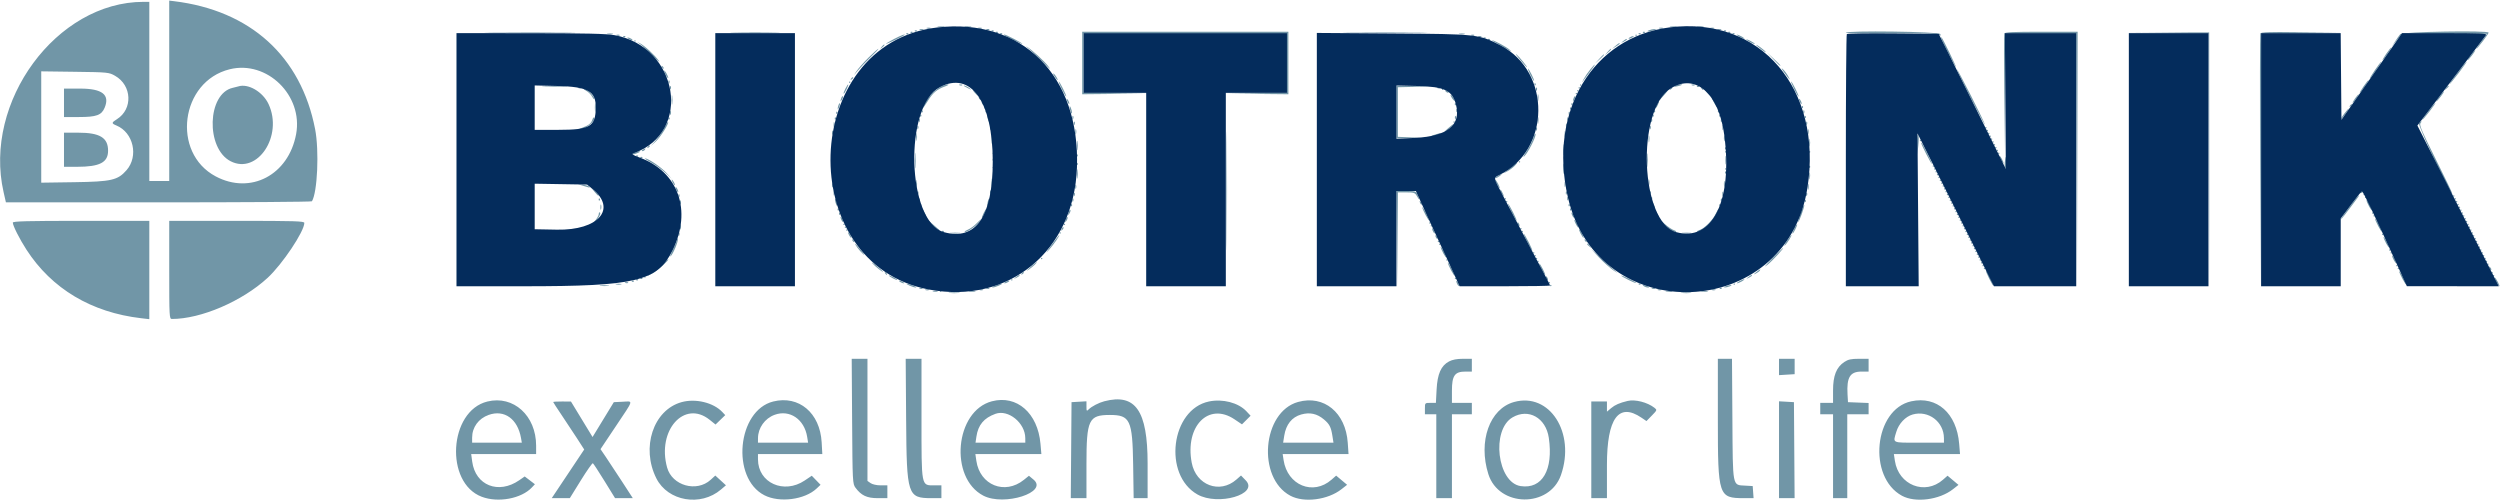 <?xml version="1.0"?>
<svg xmlns="http://www.w3.org/2000/svg" width="200" height="40" viewBox="0 0 1758 351" version="1.1"><path d="M 119 63.563 L 119 127 112 127 L 105 127 105 64 L 105 1 100.907 1 C 39.776 1, -11.931 71.285, 2.511 134.750 L 4.160 142 111.521 142 C 170.570 142, 219.093 141.659, 219.351 141.242 C 223.226 134.971, 224.522 105.670, 221.592 90.543 C 211.667 39.287, 176.078 7.036, 122.250 0.519 L 119 0.126 119 63.563 M 659.762 18.707 C 661.006 18.946, 662.806 18.937, 663.762 18.687 C 664.718 18.437, 663.700 18.241, 661.500 18.252 C 659.300 18.263, 658.518 18.468, 659.762 18.707 M 678.762 18.707 C 680.006 18.946, 681.806 18.937, 682.762 18.687 C 683.718 18.437, 682.700 18.241, 680.500 18.252 C 678.300 18.263, 677.518 18.468, 678.762 18.707 M 1174.762 18.707 C 1176.006 18.946, 1177.806 18.937, 1178.762 18.687 C 1179.718 18.437, 1178.700 18.241, 1176.500 18.252 C 1174.300 18.263, 1173.518 18.468, 1174.762 18.707 M 1193.762 18.707 C 1195.006 18.946, 1196.806 18.937, 1197.762 18.687 C 1198.718 18.437, 1197.700 18.241, 1195.500 18.252 C 1193.300 18.263, 1192.518 18.468, 1193.762 18.707 M 651.750 19.662 C 652.438 19.940, 653.563 19.940, 654.250 19.662 C 654.938 19.385, 654.375 19.158, 653 19.158 C 651.625 19.158, 651.063 19.385, 651.750 19.662 M 687.750 19.662 C 688.438 19.940, 689.563 19.940, 690.250 19.662 C 690.938 19.385, 690.375 19.158, 689 19.158 C 687.625 19.158, 687.063 19.385, 687.750 19.662 M 1166.750 19.662 C 1167.438 19.940, 1168.563 19.940, 1169.250 19.662 C 1169.938 19.385, 1169.375 19.158, 1168 19.158 C 1166.625 19.158, 1166.063 19.385, 1166.750 19.662 M 1202.750 19.662 C 1203.438 19.940, 1204.563 19.940, 1205.250 19.662 C 1205.938 19.385, 1205.375 19.158, 1204 19.158 C 1202.625 19.158, 1202.063 19.385, 1202.750 19.662 M 646.750 20.662 C 647.438 20.940, 648.563 20.940, 649.250 20.662 C 649.938 20.385, 649.375 20.158, 648 20.158 C 646.625 20.158, 646.063 20.385, 646.750 20.662 M 693.813 20.683 C 694.534 20.972, 695.397 20.936, 695.729 20.604 C 696.061 20.272, 695.471 20.036, 694.417 20.079 C 693.252 20.127, 693.015 20.364, 693.813 20.683 M 1159.500 21 C 1156.952 22.095, 1159.581 22.095, 1163 21 C 1165.010 20.356, 1165.108 20.194, 1163.500 20.170 C 1162.400 20.154, 1160.600 20.527, 1159.500 21 M 1207.750 20.662 C 1208.438 20.940, 1209.563 20.940, 1210.250 20.662 C 1210.938 20.385, 1210.375 20.158, 1209 20.158 C 1207.625 20.158, 1207.063 20.385, 1207.750 20.662 M 643.333 21.667 C 643.700 22.033, 644.300 22.033, 644.667 21.667 C 645.033 21.300, 644.733 21, 644 21 C 643.267 21, 642.967 21.300, 643.333 21.667 M 697.333 21.667 C 697.700 22.033, 698.300 22.033, 698.667 21.667 C 699.033 21.300, 698.733 21, 698 21 C 697.267 21, 696.967 21.300, 697.333 21.667 M 1212.333 21.667 C 1212.700 22.033, 1213.300 22.033, 1213.667 21.667 C 1214.033 21.300, 1213.733 21, 1213 21 C 1212.267 21, 1211.967 21.300, 1212.333 21.667 M 346.820 22.749 C 361.296 22.906, 384.696 22.906, 398.820 22.749 C 412.944 22.593, 401.100 22.465, 372.500 22.465 C 343.900 22.465, 332.344 22.593, 346.820 22.749 M 516.750 22.748 C 524.587 22.917, 537.413 22.917, 545.250 22.748 C 553.087 22.579, 546.675 22.441, 531 22.441 C 515.325 22.441, 508.913 22.579, 516.750 22.748 M 640.333 22.667 C 640.700 23.033, 641.300 23.033, 641.667 22.667 C 642.033 22.300, 641.733 22, 641 22 C 640.267 22, 639.967 22.300, 640.333 22.667 M 700.333 22.667 C 700.700 23.033, 701.300 23.033, 701.667 22.667 C 702.033 22.300, 701.733 22, 701 22 C 700.267 22, 699.967 22.300, 700.333 22.667 M 761 44 L 761 66 783.750 65.770 L 806.500 65.540 784.250 65.251 L 762 64.962 762 43.981 L 762 23 833.500 23 L 905 23 905 43.980 L 905 64.961 883.250 65.251 L 861.500 65.541 883.750 65.771 L 906 66 906 44 L 906 22 833.500 22 L 761 22 761 44 M 949.750 22.749 C 963.087 22.907, 984.913 22.907, 998.250 22.749 C 1011.587 22.592, 1000.675 22.463, 974 22.463 C 947.325 22.463, 936.413 22.592, 949.750 22.749 M 1155.333 22.667 C 1155.700 23.033, 1156.300 23.033, 1156.667 22.667 C 1157.033 22.300, 1156.733 22, 1156 22 C 1155.267 22, 1154.967 22.300, 1155.333 22.667 M 1215.333 22.667 C 1215.700 23.033, 1216.300 23.033, 1216.667 22.667 C 1217.033 22.300, 1216.733 22, 1216 22 C 1215.267 22, 1214.967 22.300, 1215.333 22.667 M 1297.999 22.750 C 1297.999 23.163, 1312.451 23.375, 1330.114 23.223 C 1353.508 23.020, 1362.611 23.263, 1363.637 24.114 C 1364.770 25.054, 1364.922 24.961, 1364.416 23.641 C 1363.745 21.892, 1298.001 21.010, 1297.999 22.750 M 1409.457 23.251 C 1409.193 23.940, 1409.100 42.727, 1409.250 65.001 L 1409.523 105.500 1409.762 64.250 L 1410 23 1434.995 23 L 1459.989 23 1460.250 112.250 L 1460.511 201.500 1460.755 111.750 L 1461 22 1435.469 22 C 1415.952 22, 1409.824 22.295, 1409.457 23.251 M 1524.745 22.741 L 1552.989 23.031 1553.253 111.766 L 1553.516 200.500 1553.508 111.500 L 1553.500 22.500 1525 22.476 L 1496.500 22.452 1524.745 22.741 M 1589.461 23.250 C 1589.198 23.938, 1589.102 64.325, 1589.247 113 L 1589.511 201.500 1589.756 112.266 L 1590 23.031 1618.250 22.749 L 1646.500 22.468 1618.219 22.234 C 1596.340 22.053, 1589.829 22.283, 1589.461 23.250 M 1687.822 23.750 C 1687.003 24.712, 1685.334 27.075, 1684.112 29 L 1681.890 32.500 1684.195 29.611 C 1685.463 28.022, 1687.175 25.874, 1688 24.836 C 1689.419 23.052, 1691.111 22.964, 1719.208 23.225 L 1748.917 23.500 1744.913 28.750 C 1742.711 31.638, 1741.140 34, 1741.422 34 C 1742.082 34, 1750 23.532, 1750 22.659 C 1750 20.902, 1689.339 21.966, 1687.822 23.750 M 427.250 23.689 C 428.212 23.941, 429.788 23.941, 430.750 23.689 C 431.712 23.438, 430.925 23.232, 429 23.232 C 427.075 23.232, 426.288 23.438, 427.250 23.689 M 637.333 23.667 C 637.700 24.033, 638.300 24.033, 638.667 23.667 C 639.033 23.300, 638.733 23, 638 23 C 637.267 23, 636.967 23.300, 637.333 23.667 M 703.333 23.667 C 703.700 24.033, 704.300 24.033, 704.667 23.667 C 705.033 23.300, 704.733 23, 704 23 C 703.267 23, 702.967 23.300, 703.333 23.667 M 1026.250 23.689 C 1027.213 23.941, 1028.787 23.941, 1029.750 23.689 C 1030.713 23.438, 1029.925 23.232, 1028 23.232 C 1026.075 23.232, 1025.287 23.438, 1026.250 23.689 M 1152.333 23.667 C 1152.700 24.033, 1153.300 24.033, 1153.667 23.667 C 1154.033 23.300, 1153.733 23, 1153 23 C 1152.267 23, 1151.967 23.300, 1152.333 23.667 M 1218.333 23.667 C 1218.700 24.033, 1219.300 24.033, 1219.667 23.667 C 1220.033 23.300, 1219.733 23, 1219 23 C 1218.267 23, 1217.967 23.300, 1218.333 23.667 M 433.813 24.683 C 434.534 24.972, 435.397 24.936, 435.729 24.604 C 436.061 24.272, 435.471 24.036, 434.417 24.079 C 433.252 24.127, 433.015 24.364, 433.813 24.683 M 628.750 27.064 C 625.587 28.696, 623 30.256, 623 30.530 C 623 30.977, 634.900 25.312, 635.917 24.381 C 637.226 23.183, 633.745 24.486, 628.750 27.064 M 706.083 24.381 C 707.102 25.314, 719 30.977, 719 30.529 C 719 29.968, 707.447 24, 706.362 24 C 705.979 24, 705.854 24.172, 706.083 24.381 M 1034.813 24.683 C 1035.534 24.972, 1036.397 24.936, 1036.729 24.604 C 1037.061 24.272, 1036.471 24.036, 1035.417 24.079 C 1034.252 24.127, 1034.015 24.364, 1034.813 24.683 M 1150 24.500 C 1150 24.775, 1150.225 25, 1150.500 25 C 1150.775 25, 1151 24.775, 1151 24.500 C 1151 24.225, 1150.775 24, 1150.500 24 C 1150.225 24, 1150 24.225, 1150 24.500 M 1223 25.500 C 1224.375 26.286, 1225.950 26.929, 1226.500 26.929 C 1227.050 26.929, 1226.375 26.286, 1225 25.500 C 1223.625 24.714, 1222.050 24.071, 1221.500 24.071 C 1220.950 24.071, 1221.625 24.714, 1223 25.500 M 438.333 25.667 C 438.700 26.033, 439.300 26.033, 439.667 25.667 C 440.033 25.300, 439.733 25, 439 25 C 438.267 25, 437.967 25.300, 438.333 25.667 M 1039.813 25.683 C 1040.534 25.972, 1041.397 25.936, 1041.729 25.604 C 1042.061 25.272, 1041.471 25.036, 1040.417 25.079 C 1039.252 25.127, 1039.015 25.364, 1039.813 25.683 M 1146 26 C 1145.175 26.533, 1144.950 26.969, 1145.500 26.969 C 1146.050 26.969, 1147.175 26.533, 1148 26 C 1148.825 25.467, 1149.050 25.031, 1148.500 25.031 C 1147.950 25.031, 1146.825 25.467, 1146 26 M 442 27 C 442.825 27.533, 443.950 27.969, 444.500 27.969 C 445.050 27.969, 444.825 27.533, 444 27 C 443.175 26.467, 442.050 26.031, 441.500 26.031 C 440.950 26.031, 441.175 26.467, 442 27 M 1043.333 26.667 C 1043.700 27.033, 1044.300 27.033, 1044.667 26.667 C 1045.033 26.300, 1044.733 26, 1044 26 C 1043.267 26, 1042.967 26.300, 1043.333 26.667 M 1365 26.352 C 1365 27.440, 1374.964 47, 1375.518 47 C 1375.966 47, 1366.325 27.101, 1365.385 26.083 C 1365.173 25.854, 1365 25.975, 1365 26.352 M 1046.333 27.667 C 1046.700 28.033, 1047.300 28.033, 1047.667 27.667 C 1048.033 27.300, 1047.733 27, 1047 27 C 1046.267 27, 1045.967 27.300, 1046.333 27.667 M 1141.441 28.555 C 1139.577 30.049, 1139.589 30.067, 1141.750 29.020 C 1142.987 28.420, 1144 27.720, 1144 27.465 C 1144 26.700, 1143.481 26.921, 1141.441 28.555 M 1228 27.449 C 1228 27.724, 1229.350 28.647, 1231 29.500 C 1232.650 30.353, 1234 30.826, 1234 30.551 C 1234 30.276, 1232.650 29.353, 1231 28.500 C 1229.350 27.647, 1228 27.174, 1228 27.449 M 446 28.500 C 446 28.775, 446.225 29, 446.500 29 C 446.775 29, 447 28.775, 447 28.500 C 447 28.225, 446.775 28, 446.500 28 C 446.225 28, 446 28.225, 446 28.500 M 1054.796 31.439 C 1058.259 33.305, 1061.655 35.207, 1062.343 35.666 C 1063.031 36.125, 1062.677 35.665, 1061.557 34.645 C 1059.445 32.723, 1050.660 27.983, 1049.283 28.023 C 1048.852 28.035, 1051.333 29.572, 1054.796 31.439 M 450 30.650 C 451.375 31.589, 455.412 35.314, 458.971 38.929 C 462.530 42.543, 464.472 44.122, 463.287 42.438 C 460.521 38.508, 452.986 31.557, 449.894 30.084 C 447.570 28.976, 447.573 28.992, 450 30.650 M 1135.861 32.059 L 1133.500 34.119 1136.250 32.444 C 1137.763 31.523, 1139 30.597, 1139 30.385 C 1139 29.604, 1138.165 30.050, 1135.861 32.059 M 619.872 32.750 C 618.629 34.336, 618.664 34.371, 620.250 33.128 C 621.916 31.821, 622.445 31, 621.622 31 C 621.415 31, 620.627 31.788, 619.872 32.750 M 723.955 34.422 C 725.905 36.030, 730.402 40.305, 733.949 43.922 C 738.447 48.510, 739.409 49.219, 737.129 46.267 C 734.177 42.446, 725.914 34.929, 721.955 32.462 C 721.105 31.933, 722.005 32.815, 723.955 34.422 M 1235 31.313 C 1235 31.560, 1236.652 33.023, 1238.671 34.563 C 1240.690 36.103, 1242.027 36.852, 1241.641 36.228 C 1240.850 34.948, 1235 30.619, 1235 31.313 M 1678 37.500 C 1676.297 39.975, 1675.129 42, 1675.404 42 C 1675.679 42, 1677.297 39.975, 1679 37.500 C 1680.703 35.025, 1681.871 33, 1681.596 33 C 1681.321 33, 1679.703 35.025, 1678 37.500 M 610.707 40.250 C 607.237 43.688, 603.369 48.075, 602.113 50 C 600.052 53.157, 600.148 53.108, 603.092 49.500 C 604.888 47.300, 609.049 42.913, 612.339 39.750 C 615.629 36.587, 618.028 34, 617.669 34 C 617.310 34, 614.178 36.813, 610.707 40.250 M 1130.405 36.250 L 1128.500 38.500 1130.750 36.595 C 1132.864 34.805, 1133.455 34, 1132.655 34 C 1132.465 34, 1131.453 35.013, 1130.405 36.250 M 1738.860 36.750 C 1735.983 40.223, 1734.765 42, 1735.259 42 C 1735.536 42, 1736.964 40.425, 1738.432 38.500 C 1741.157 34.928, 1741.487 33.579, 1738.860 36.750 M 1068.934 41.750 C 1071.343 44.638, 1073.505 47, 1073.741 47 C 1074.419 47, 1068.261 39.455, 1066.315 37.904 C 1065.347 37.132, 1066.526 38.862, 1068.934 41.750 M 1246.958 41.250 C 1251.102 45.665, 1252 46.459, 1252 45.708 C 1252 45.548, 1249.862 43.410, 1247.250 40.958 L 1242.500 36.500 1246.958 41.250 M 1124.437 41.250 L 1121.500 44.500 1124.750 41.563 C 1127.779 38.825, 1128.460 38, 1127.687 38 C 1127.515 38, 1126.052 39.462, 1124.437 41.250 M 1670 49 C 1667.759 52.300, 1666.150 55, 1666.425 55 C 1666.700 55, 1668.759 52.300, 1671 49 C 1673.241 45.700, 1674.850 43, 1674.575 43 C 1674.300 43, 1672.241 45.700, 1670 49 M 1728 51 C 1724.651 55.400, 1722.135 59, 1722.410 59 C 1722.685 59, 1725.651 55.400, 1729 51 C 1732.349 46.600, 1734.865 43, 1734.590 43 C 1734.315 43, 1731.349 46.600, 1728 51 M 1118.323 48.431 C 1116.770 50.318, 1114.693 53.356, 1113.706 55.181 C 1111.982 58.373, 1111.982 58.405, 1113.706 56.025 C 1114.693 54.664, 1116.960 51.627, 1118.743 49.275 C 1122.618 44.167, 1122.321 43.571, 1118.323 48.431 M 465.500 47 C 465.840 47.550, 466.343 48, 466.618 48 C 466.893 48, 466.840 47.550, 466.500 47 C 466.160 46.450, 465.657 46, 465.382 46 C 465.107 46, 465.160 46.450, 465.500 47 M 161.500 48.409 C 126.869 56.990, 120.338 107.083, 151.679 123.739 C 176.221 136.782, 202.885 122.780, 208.229 94.043 C 213.289 66.836, 187.758 41.903, 161.500 48.409 M 1254.510 50.500 C 1258.517 56.066, 1259.625 57.098, 1257.392 53.183 C 1256.351 51.359, 1254.629 49.109, 1253.565 48.183 C 1252.440 47.204, 1252.835 48.173, 1254.510 50.500 M 1076.202 52.478 C 1077.398 54.941, 1078.549 56.785, 1078.758 56.575 C 1079.211 56.123, 1075.170 48, 1074.493 48 C 1074.236 48, 1075.005 50.015, 1076.202 52.478 M 1376.107 48.500 C 1376.107 49.050, 1380.559 58.275, 1386 69 C 1391.441 79.725, 1395.893 88.050, 1395.893 87.500 C 1395.893 86.950, 1391.441 77.725, 1386 67 C 1380.559 56.275, 1376.107 47.950, 1376.107 48.500 M 467.071 49.500 C 467.071 50.050, 467.714 51.625, 468.500 53 C 469.286 54.375, 469.929 55.050, 469.929 54.500 C 469.929 53.950, 469.286 52.375, 468.500 51 C 467.714 49.625, 467.071 48.950, 467.071 49.500 M 29 89.015 L 29 128.161 52.250 127.819 C 78.374 127.434, 82.789 126.421, 88.953 119.401 C 97.593 109.560, 93.842 92.905, 81.869 87.946 C 78.276 86.457, 78.317 85.979, 82.251 83.500 C 93.541 76.387, 92.810 59.743, 80.911 53 C 76.601 50.557, 75.958 50.493, 52.750 50.185 L 29 49.869 29 89.015 M 741.511 53.377 C 742.457 54.820, 743.419 56, 743.650 56 C 744.374 56, 742.045 52.146, 740.891 51.433 C 740.287 51.059, 740.566 51.934, 741.511 53.377 M 598.405 55.155 C 597.962 55.870, 598.130 56.038, 598.845 55.595 C 599.998 54.883, 600.393 54, 599.559 54 C 599.316 54, 598.797 54.520, 598.405 55.155 M 470.079 57.583 C 470.127 58.748, 470.364 58.985, 470.683 58.188 C 470.972 57.466, 470.936 56.603, 470.604 56.271 C 470.272 55.939, 470.036 56.529, 470.079 57.583 M 1662 60.500 C 1660.297 62.975, 1659.129 65, 1659.404 65 C 1659.679 65, 1661.297 62.975, 1663 60.500 C 1664.703 58.025, 1665.871 56, 1665.596 56 C 1665.321 56, 1663.703 58.025, 1662 60.500 M 597 57.500 C 597 57.775, 597.225 58, 597.500 58 C 597.775 58, 598 57.775, 598 57.500 C 598 57.225, 597.775 57, 597.500 57 C 597.225 57, 597 57.225, 597 57.500 M 746.705 62.472 C 748.182 65.482, 749.557 67.776, 749.762 67.571 C 750.211 67.122, 745.167 57, 744.494 57 C 744.234 57, 745.229 59.462, 746.705 62.472 M 1261.705 62.472 C 1263.182 65.482, 1264.557 67.776, 1264.762 67.571 C 1265.211 67.122, 1260.167 57, 1259.494 57 C 1259.234 57, 1260.229 59.462, 1261.705 62.472 M 1079 59 C 1079 59.733, 1079.300 60.033, 1079.667 59.667 C 1080.033 59.300, 1080.033 58.700, 1079.667 58.333 C 1079.300 57.967, 1079 58.267, 1079 59 M 594.452 62.093 C 593.572 63.794, 593.030 65.363, 593.247 65.580 C 593.464 65.797, 594.390 64.406, 595.305 62.487 C 597.361 58.175, 596.649 57.845, 594.452 62.093 M 661.500 60.665 C 656.283 63.422, 649 72.007, 649 75.402 C 649 75.957, 650.462 73.993, 652.250 71.037 C 655.886 65.024, 658.769 62.554, 664.558 60.492 C 666.726 59.720, 667.600 59.086, 666.500 59.084 C 665.400 59.082, 663.150 59.793, 661.500 60.665 M 674.813 59.683 C 675.534 59.972, 676.397 59.936, 676.729 59.604 C 677.061 59.272, 676.471 59.036, 675.417 59.079 C 674.252 59.127, 674.015 59.364, 674.813 59.683 M 1111 59.500 C 1111 59.775, 1111.225 60, 1111.500 60 C 1111.775 60, 1112 59.775, 1112 59.500 C 1112 59.225, 1111.775 59, 1111.500 59 C 1111.225 59, 1111 59.225, 1111 59.500 M 1178 60.046 C 1176.905 60.787, 1177.309 60.880, 1179.500 60.390 C 1183.177 59.567, 1183.975 58.995, 1181.417 59.015 C 1180.362 59.024, 1178.825 59.487, 1178 60.046 M 1189.813 59.683 C 1190.534 59.972, 1191.397 59.936, 1191.729 59.604 C 1192.061 59.272, 1191.471 59.036, 1190.417 59.079 C 1189.252 59.127, 1189.015 59.364, 1189.813 59.683 M 167.500 60.491 C 166.950 60.675, 165.251 61.101, 163.725 61.438 C 145.651 65.429, 144.518 104.077, 162.210 113.106 C 181.048 122.721, 199.260 95.234, 188.853 72.893 C 184.810 64.213, 174.425 58.181, 167.500 60.491 M 382.750 60.743 C 386.738 60.932, 393.262 60.932, 397.250 60.743 C 401.238 60.553, 397.975 60.397, 390 60.397 C 382.025 60.397, 378.762 60.553, 382.750 60.743 M 471.079 61.583 C 471.127 62.748, 471.364 62.985, 471.683 62.188 C 471.972 61.466, 471.936 60.603, 471.604 60.271 C 471.272 59.939, 471.036 60.529, 471.079 61.583 M 678.083 60.365 C 678.313 60.565, 679.625 61.265, 681 61.920 C 683.357 63.042, 683.389 63.022, 681.559 61.555 C 679.966 60.279, 676.711 59.164, 678.083 60.365 M 982 78.500 L 982 97 990.750 96.796 L 999.500 96.593 991.250 96.256 L 983 95.919 983 78.489 L 983 61.058 996.250 60.747 L 1009.500 60.437 995.750 60.218 L 982 60 982 78.500 M 1193.333 60.667 C 1193.700 61.033, 1194.300 61.033, 1194.667 60.667 C 1195.033 60.300, 1194.733 60, 1194 60 C 1193.267 60, 1192.967 60.300, 1193.333 60.667 M 1719.872 61.750 C 1718.629 63.336, 1718.664 63.371, 1720.250 62.128 C 1721.916 60.821, 1722.445 60, 1721.622 60 C 1721.415 60, 1720.627 60.788, 1719.872 61.750 M 406.813 61.683 C 407.534 61.972, 408.397 61.936, 408.729 61.604 C 409.061 61.272, 408.471 61.036, 407.417 61.079 C 406.252 61.127, 406.015 61.364, 406.813 61.683 M 1010.813 61.683 C 1011.534 61.972, 1012.397 61.936, 1012.729 61.604 C 1013.061 61.272, 1012.471 61.036, 1011.417 61.079 C 1010.252 61.127, 1010.015 61.364, 1010.813 61.683 M 1080.079 62.583 C 1080.127 63.748, 1080.364 63.985, 1080.683 63.188 C 1080.972 62.466, 1080.936 61.603, 1080.604 61.271 C 1080.272 60.939, 1080.036 61.529, 1080.079 62.583 M 1110 61.500 C 1110 61.775, 1110.225 62, 1110.500 62 C 1110.775 62, 1111 61.775, 1111 61.500 C 1111 61.225, 1110.775 61, 1110.500 61 C 1110.225 61, 1110 61.225, 1110 61.500 M 1174.405 62.155 C 1173.962 62.870, 1174.130 63.038, 1174.845 62.595 C 1175.998 61.883, 1176.393 61, 1175.559 61 C 1175.316 61, 1174.797 61.520, 1174.405 62.155 M 1196.500 62 C 1196.840 62.550, 1197.343 63, 1197.618 63 C 1197.893 63, 1197.840 62.550, 1197.500 62 C 1197.160 61.450, 1196.657 61, 1196.382 61 C 1196.107 61, 1196.160 61.450, 1196.500 62 M 45 72 L 45 82 55.550 82 C 67.836 82, 71.390 80.705, 73.596 75.425 C 77.404 66.310, 71.891 62, 56.423 62 L 45 62 45 72 M 412.229 63.561 C 413.730 64.376, 415.624 66.270, 416.439 67.771 C 417.254 69.272, 417.938 69.903, 417.960 69.173 C 418.012 67.451, 412.549 61.988, 410.827 62.040 C 410.097 62.062, 410.728 62.746, 412.229 63.561 M 1014 62.500 C 1014 62.775, 1014.225 63, 1014.500 63 C 1014.775 63, 1015 62.775, 1015 62.500 C 1015 62.225, 1014.775 62, 1014.500 62 C 1014.225 62, 1014 62.225, 1014 62.500 M 685.500 65 C 686.495 66.100, 687.535 67, 687.810 67 C 688.085 67, 687.495 66.100, 686.500 65 C 685.505 63.900, 684.465 63, 684.190 63 C 683.915 63, 684.505 63.900, 685.500 65 M 1016.733 64.124 C 1017.412 64.808, 1018.219 65.115, 1018.526 64.807 C 1018.834 64.499, 1018.279 63.940, 1017.293 63.564 C 1015.868 63.022, 1015.753 63.136, 1016.733 64.124 M 1109 63.500 C 1109 63.775, 1109.225 64, 1109.500 64 C 1109.775 64, 1110 63.775, 1110 63.500 C 1110 63.225, 1109.775 63, 1109.500 63 C 1109.225 63, 1109 63.225, 1109 63.500 M 1170.323 65.250 C 1169.209 66.487, 1167.940 68.175, 1167.502 69 C 1166.658 70.591, 1166.888 70.374, 1170.939 65.750 C 1172.264 64.237, 1173.124 63, 1172.849 63 C 1172.574 63, 1171.437 64.013, 1170.323 65.250 M 1200.500 65 C 1201.495 66.100, 1202.535 67, 1202.810 67 C 1203.085 67, 1202.495 66.100, 1201.500 65 C 1200.505 63.900, 1199.465 63, 1199.190 63 C 1198.915 63, 1199.505 63.900, 1200.500 65 M 1716.860 65.750 C 1713.983 69.223, 1712.765 71, 1713.259 71 C 1713.536 71, 1714.964 69.425, 1716.432 67.500 C 1719.157 63.928, 1719.487 62.579, 1716.860 65.750 M 472.300 70 C 472.300 73.025, 472.487 74.263, 472.716 72.750 C 472.945 71.237, 472.945 68.763, 472.716 67.250 C 472.487 65.737, 472.300 66.975, 472.300 70 M 1081.252 68.500 C 1081.263 70.700, 1081.468 71.482, 1081.707 70.238 C 1081.946 68.994, 1081.937 67.194, 1081.687 66.238 C 1081.437 65.282, 1081.241 66.300, 1081.252 68.500 M 1108 65.500 C 1108 65.775, 1108.225 66, 1108.500 66 C 1108.775 66, 1109 65.775, 1109 65.500 C 1109 65.225, 1108.775 65, 1108.500 65 C 1108.225 65, 1108 65.225, 1108 65.500 M 1020.032 66.559 C 1020.049 67.076, 1020.724 68.374, 1021.532 69.441 C 1022.339 70.509, 1022.986 70.959, 1022.968 70.441 C 1022.951 69.924, 1022.276 68.626, 1021.468 67.559 C 1020.661 66.491, 1020.014 66.041, 1020.032 66.559 M 1656 69 C 1654.825 70.650, 1654.089 72, 1654.364 72 C 1654.639 72, 1655.825 70.650, 1657 69 C 1658.175 67.350, 1658.911 66, 1658.636 66 C 1658.361 66, 1657.175 67.350, 1656 69 M 591.624 68.539 C 590.659 71.053, 590.943 71.702, 592.122 69.675 C 592.706 68.671, 592.973 67.639, 592.715 67.382 C 592.458 67.124, 591.966 67.645, 591.624 68.539 M 862.472 134 C 862.472 171.125, 862.597 186.313, 862.750 167.750 C 862.902 149.188, 862.902 118.813, 862.750 100.250 C 862.597 81.688, 862.472 96.875, 862.472 134 M 1106.624 68.539 C 1105.659 71.053, 1105.943 71.702, 1107.122 69.675 C 1107.706 68.671, 1107.973 67.639, 1107.715 67.382 C 1107.458 67.124, 1106.966 67.645, 1106.624 68.539 M 688.500 69 C 688.840 69.550, 689.343 70, 689.618 70 C 689.893 70, 689.840 69.550, 689.500 69 C 689.160 68.450, 688.657 68, 688.382 68 C 688.107 68, 688.160 68.450, 688.500 69 M 1205.313 71.919 C 1206.500 74.087, 1207.624 75.709, 1207.810 75.524 C 1208.294 75.039, 1205.193 69.237, 1204.084 68.552 C 1203.572 68.236, 1204.125 69.751, 1205.313 71.919 M 750.031 69.500 C 750.031 70.050, 750.467 71.175, 751 72 C 751.533 72.825, 751.969 73.050, 751.969 72.500 C 751.969 71.950, 751.533 70.825, 751 70 C 750.467 69.175, 750.031 68.950, 750.031 69.500 M 1265.031 69.500 C 1265.031 70.050, 1265.467 71.175, 1266 72 C 1266.533 72.825, 1266.969 73.050, 1266.969 72.500 C 1266.969 71.950, 1266.533 70.825, 1266 70 C 1265.467 69.175, 1265.031 68.950, 1265.031 69.500 M 418.286 75.500 C 418.294 78.250, 418.488 79.256, 418.718 77.736 C 418.947 76.216, 418.941 73.966, 418.704 72.736 C 418.467 71.506, 418.279 72.750, 418.286 75.500 M 690.564 72.293 C 690.940 73.279, 691.499 73.834, 691.807 73.526 C 692.115 73.219, 691.808 72.412, 691.124 71.733 C 690.136 70.753, 690.022 70.868, 690.564 72.293 M 1164.954 73.086 C 1164.340 74.233, 1164.026 75.360, 1164.257 75.590 C 1164.487 75.820, 1165.189 74.882, 1165.816 73.504 C 1167.194 70.480, 1166.523 70.154, 1164.954 73.086 M 589.624 73.539 C 589.281 74.432, 589.029 75.689, 589.063 76.332 C 589.098 76.974, 589.558 76.422, 590.085 75.105 C 590.612 73.787, 590.864 72.531, 590.645 72.312 C 590.426 72.093, 589.966 72.645, 589.624 73.539 M 1023 73 C 1023 73.733, 1023.300 74.033, 1023.667 73.667 C 1024.033 73.300, 1024.033 72.700, 1023.667 72.333 C 1023.300 71.967, 1023 72.267, 1023 73 M 1105 73 C 1105 73.733, 1105.300 74.033, 1105.667 73.667 C 1106.033 73.300, 1106.033 72.700, 1105.667 72.333 C 1105.300 71.967, 1105 72.267, 1105 73 M 1707.500 78 C 1704.961 81.300, 1703.108 84, 1703.383 84 C 1703.658 84, 1705.961 81.300, 1708.500 78 C 1711.039 74.700, 1712.892 72, 1712.617 72 C 1712.342 72, 1710.039 74.700, 1707.500 78 M 1652.405 74.155 C 1651.962 74.870, 1652.130 75.038, 1652.845 74.595 C 1653.998 73.883, 1654.393 73, 1653.559 73 C 1653.316 73, 1652.797 73.520, 1652.405 74.155 M 752.141 75 C 752.141 75.825, 752.527 77.400, 753 78.500 C 753.542 79.761, 753.859 79.945, 753.859 79 C 753.859 78.175, 753.473 76.600, 753 75.500 C 752.458 74.239, 752.141 74.055, 752.141 75 M 1267 75 C 1267 75.733, 1267.300 76.033, 1267.667 75.667 C 1268.033 75.300, 1268.033 74.700, 1267.667 74.333 C 1267.300 73.967, 1267 74.267, 1267 75 M 692 75.500 C 692 75.775, 692.225 76, 692.500 76 C 692.775 76, 693 75.775, 693 75.500 C 693 75.225, 692.775 75, 692.500 75 C 692.225 75, 692 75.225, 692 75.500 M 1104 76 C 1104 76.733, 1104.300 77.033, 1104.667 76.667 C 1105.033 76.300, 1105.033 75.700, 1104.667 75.333 C 1104.300 74.967, 1104 75.267, 1104 76 M 1024.079 77.583 C 1024.127 78.748, 1024.364 78.985, 1024.683 78.188 C 1024.972 77.466, 1024.936 76.603, 1024.604 76.271 C 1024.272 75.939, 1024.036 76.529, 1024.079 77.583 M 1648.518 79.566 C 1647.022 81.527, 1645.956 83.289, 1646.149 83.482 C 1646.342 83.675, 1647.767 82.070, 1649.315 79.916 C 1652.834 75.020, 1652.198 74.740, 1648.518 79.566 M 471.158 79 C 471.158 80.375, 471.385 80.938, 471.662 80.250 C 471.940 79.563, 471.940 78.438, 471.662 77.750 C 471.385 77.063, 471.158 77.625, 471.158 79 M 648 78 C 648 78.733, 648.300 79.033, 648.667 78.667 C 649.033 78.300, 649.033 77.700, 648.667 77.333 C 648.300 76.967, 648 77.267, 648 78 M 693 78 C 693 78.733, 693.300 79.033, 693.667 78.667 C 694.033 78.300, 694.033 77.700, 693.667 77.333 C 693.300 76.967, 693 77.267, 693 78 M 1163 78 C 1163 78.733, 1163.300 79.033, 1163.667 78.667 C 1164.033 78.300, 1164.033 77.700, 1163.667 77.333 C 1163.300 76.967, 1163 77.267, 1163 78 M 1208 78 C 1208 78.733, 1208.300 79.033, 1208.667 78.667 C 1209.033 78.300, 1209.033 77.700, 1208.667 77.333 C 1208.300 76.967, 1208 77.267, 1208 78 M 1268.079 78.583 C 1268.127 79.748, 1268.364 79.985, 1268.683 79.188 C 1268.972 78.466, 1268.936 77.603, 1268.604 77.271 C 1268.272 76.939, 1268.036 77.529, 1268.079 78.583 M 588 79 C 588 79.733, 588.300 80.033, 588.667 79.667 C 589.033 79.300, 589.033 78.700, 588.667 78.333 C 588.300 77.967, 588 78.267, 588 79 M 1103.079 79.583 C 1103.127 80.748, 1103.364 80.985, 1103.683 80.188 C 1103.972 79.466, 1103.936 78.603, 1103.604 78.271 C 1103.272 77.939, 1103.036 78.529, 1103.079 79.583 M 647 81 C 647 81.733, 647.300 82.033, 647.667 81.667 C 648.033 81.300, 648.033 80.700, 647.667 80.333 C 647.300 79.967, 647 80.267, 647 81 M 694.141 81 C 694.141 81.825, 694.527 83.400, 695 84.500 C 695.542 85.761, 695.859 85.945, 695.859 85 C 695.859 84.175, 695.473 82.600, 695 81.500 C 694.458 80.239, 694.141 80.055, 694.141 81 M 1162 81 C 1162 81.733, 1162.300 82.033, 1162.667 81.667 C 1163.033 81.300, 1163.033 80.700, 1162.667 80.333 C 1162.300 79.967, 1162 80.267, 1162 81 M 1209 81 C 1209 81.733, 1209.300 82.033, 1209.667 81.667 C 1210.033 81.300, 1210.033 80.700, 1209.667 80.333 C 1209.300 79.967, 1209 80.267, 1209 81 M 754.079 82.583 C 754.127 83.748, 754.364 83.985, 754.683 83.188 C 754.972 82.466, 754.936 81.603, 754.604 81.271 C 754.272 80.939, 754.036 81.529, 754.079 82.583 M 1023.079 82.583 C 1023.127 83.748, 1023.364 83.985, 1023.683 83.188 C 1023.972 82.466, 1023.936 81.603, 1023.604 81.271 C 1023.272 80.939, 1023.036 81.529, 1023.079 82.583 M 1081.252 84.500 C 1081.263 86.700, 1081.468 87.482, 1081.707 86.238 C 1081.946 84.994, 1081.937 83.194, 1081.687 82.238 C 1081.437 81.282, 1081.241 82.300, 1081.252 84.500 M 1269 82 C 1269 82.733, 1269.300 83.033, 1269.667 82.667 C 1270.033 82.300, 1270.033 81.700, 1269.667 81.333 C 1269.300 80.967, 1269 81.267, 1269 82 M 416.553 83.834 C 415.722 86.450, 413.828 87.941, 409.259 89.571 C 407.025 90.368, 406.311 90.929, 407.500 90.952 C 411.471 91.032, 419.536 84.203, 417.672 82.339 C 417.403 82.070, 416.899 82.743, 416.553 83.834 M 470 83 C 470 83.733, 470.300 84.033, 470.667 83.667 C 471.033 83.300, 471.033 82.700, 470.667 82.333 C 470.300 81.967, 470 82.267, 470 83 M 587 83 C 587 83.733, 587.300 84.033, 587.667 83.667 C 588.033 83.300, 588.033 82.700, 587.667 82.333 C 587.300 81.967, 587 82.267, 587 83 M 1102.079 83.583 C 1102.127 84.748, 1102.364 84.985, 1102.683 84.188 C 1102.972 83.466, 1102.936 82.603, 1102.604 82.271 C 1102.272 81.939, 1102.036 82.529, 1102.079 83.583 M 646.079 84.583 C 646.127 85.748, 646.364 85.985, 646.683 85.188 C 646.972 84.466, 646.936 83.603, 646.604 83.271 C 646.272 82.939, 646.036 83.529, 646.079 84.583 M 1161.079 84.583 C 1161.127 85.748, 1161.364 85.985, 1161.683 85.188 C 1161.972 84.466, 1161.936 83.603, 1161.604 83.271 C 1161.272 82.939, 1161.036 83.529, 1161.079 84.583 M 1210.079 84.583 C 1210.127 85.748, 1210.364 85.985, 1210.683 85.188 C 1210.972 84.466, 1210.936 83.603, 1210.604 83.271 C 1210.272 82.939, 1210.036 83.529, 1210.079 84.583 M 467.220 89.485 C 466.033 91.927, 463.380 95.855, 461.323 98.213 L 457.584 102.500 461.182 99.161 C 464.597 95.991, 470.663 86.330, 469.788 85.454 C 469.562 85.229, 468.406 87.042, 467.220 89.485 M 586.195 87.500 C 586.215 89.150, 586.439 89.704, 586.693 88.731 C 586.947 87.758, 586.930 86.408, 586.656 85.731 C 586.382 85.054, 586.175 85.850, 586.195 87.500 M 755.079 86.583 C 755.127 87.748, 755.364 87.985, 755.683 87.188 C 755.972 86.466, 755.936 85.603, 755.604 85.271 C 755.272 84.939, 755.036 85.529, 755.079 86.583 M 1022 85.500 C 1022 85.775, 1022.225 86, 1022.500 86 C 1022.775 86, 1023 85.775, 1023 85.500 C 1023 85.225, 1022.775 85, 1022.500 85 C 1022.225 85, 1022 85.225, 1022 85.500 M 1270.079 86.583 C 1270.127 87.748, 1270.364 87.985, 1270.683 87.188 C 1270.972 86.466, 1270.936 85.603, 1270.604 85.271 C 1270.272 84.939, 1270.036 85.529, 1270.079 86.583 M 1701.074 86.411 C 1700.002 87.702, 1722.826 136, 1724.508 136 C 1724.783 136, 1719.584 125.160, 1712.955 111.911 C 1703.351 92.714, 1701.141 87.535, 1702.074 86.411 C 1702.718 85.635, 1703.020 85, 1702.745 85 C 1702.470 85, 1701.718 85.635, 1701.074 86.411 M 1101.158 88 C 1101.158 89.375, 1101.385 89.938, 1101.662 89.250 C 1101.940 88.563, 1101.940 87.438, 1101.662 86.750 C 1101.385 86.063, 1101.158 86.625, 1101.158 88 M 696.195 89.500 C 696.215 91.150, 696.439 91.704, 696.693 90.731 C 696.947 89.758, 696.930 88.408, 696.656 87.731 C 696.382 87.054, 696.175 87.850, 696.195 89.500 M 1018 90.150 C 1016.075 91.838, 1015.405 92.762, 1016.511 92.202 C 1018.338 91.279, 1022.867 86.944, 1021.905 87.041 C 1021.682 87.063, 1019.925 88.462, 1018 90.150 M 1211.195 89.500 C 1211.215 91.150, 1211.439 91.704, 1211.693 90.731 C 1211.947 89.758, 1211.930 88.408, 1211.656 87.731 C 1211.382 87.054, 1211.175 87.850, 1211.195 89.500 M 645.079 89.583 C 645.127 90.748, 645.364 90.985, 645.683 90.188 C 645.972 89.466, 645.936 88.603, 645.604 88.271 C 645.272 87.939, 645.036 88.529, 645.079 89.583 M 1160.079 89.583 C 1160.127 90.748, 1160.364 90.985, 1160.683 90.188 C 1160.972 89.466, 1160.936 88.603, 1160.604 88.271 C 1160.272 87.939, 1160.036 88.529, 1160.079 89.583 M 1080.079 90.583 C 1080.127 91.748, 1080.364 91.985, 1080.683 91.188 C 1080.972 90.466, 1080.936 89.603, 1080.604 89.271 C 1080.272 88.939, 1080.036 89.529, 1080.079 90.583 M 1396 89.500 C 1396 89.775, 1396.225 90, 1396.500 90 C 1396.775 90, 1397 89.775, 1397 89.500 C 1397 89.225, 1396.775 89, 1396.500 89 C 1396.225 89, 1396 89.225, 1396 89.500 M 756.195 92.500 C 756.215 94.150, 756.439 94.704, 756.693 93.731 C 756.947 92.758, 756.930 91.408, 756.656 90.731 C 756.382 90.054, 756.175 90.850, 756.195 92.500 M 1271.195 92.500 C 1271.215 94.150, 1271.439 94.704, 1271.693 93.731 C 1271.947 92.758, 1271.930 91.408, 1271.656 90.731 C 1271.382 90.054, 1271.175 90.850, 1271.195 92.500 M 585.158 93 C 585.158 94.375, 585.385 94.938, 585.662 94.250 C 585.940 93.563, 585.940 92.438, 585.662 91.750 C 585.385 91.063, 585.158 91.625, 585.158 93 M 1100.232 94 C 1100.232 95.925, 1100.438 96.713, 1100.689 95.750 C 1100.941 94.787, 1100.941 93.213, 1100.689 92.250 C 1100.438 91.287, 1100.232 92.075, 1100.232 94 M 1397 91.500 C 1397 91.775, 1397.225 92, 1397.500 92 C 1397.775 92, 1398 91.775, 1398 91.500 C 1398 91.225, 1397.775 91, 1397.500 91 C 1397.225 91, 1397 91.225, 1397 91.500 M 644.272 96 C 644.272 98.475, 644.467 99.487, 644.706 98.250 C 644.944 97.013, 644.944 94.987, 644.706 93.750 C 644.467 92.513, 644.272 93.525, 644.272 96 M 45 105 L 45 117 54.250 116.994 C 70.159 116.985, 76 113.946, 76 105.680 C 76 96.506, 70.202 93, 55.032 93 L 45 93 45 105 M 1008.500 94.528 C 1006.300 95.253, 1005.400 95.861, 1006.500 95.878 C 1007.600 95.896, 1009.850 95.292, 1011.500 94.536 C 1015.279 92.806, 1013.739 92.801, 1008.500 94.528 M 1078.184 96.781 C 1077.513 99.021, 1075.355 103.244, 1073.388 106.166 C 1071.250 109.344, 1070.664 110.709, 1071.931 109.563 C 1074.512 107.226, 1080.367 95.600, 1079.807 93.920 C 1079.585 93.255, 1078.854 94.542, 1078.184 96.781 M 1348.266 100.601 L 1348.279 108.500 1348.968 102 C 1349.346 98.425, 1349.341 94.870, 1348.955 94.101 C 1348.569 93.331, 1348.259 96.256, 1348.266 100.601 M 1398 93.500 C 1398 93.775, 1398.225 94, 1398.500 94 C 1398.775 94, 1399 93.775, 1399 93.500 C 1399 93.225, 1398.775 93, 1398.500 93 C 1398.225 93, 1398 93.225, 1398 93.500 M 697.272 98 C 697.272 100.475, 697.467 101.487, 697.706 100.250 C 697.944 99.013, 697.944 96.987, 697.706 95.750 C 697.467 94.513, 697.272 95.525, 697.272 98 M 1159.252 97.500 C 1159.263 99.700, 1159.468 100.482, 1159.707 99.238 C 1159.946 97.994, 1159.937 96.194, 1159.687 95.238 C 1159.437 94.282, 1159.241 95.300, 1159.252 97.500 M 1212.232 97 C 1212.232 98.925, 1212.438 99.713, 1212.689 98.750 C 1212.941 97.787, 1212.941 96.213, 1212.689 95.250 C 1212.438 94.287, 1212.232 95.075, 1212.232 97 M 1399 95.500 C 1399 95.775, 1399.225 96, 1399.500 96 C 1399.775 96, 1400 95.775, 1400 95.500 C 1400 95.225, 1399.775 95, 1399.500 95 C 1399.225 95, 1399 95.225, 1399 95.500 M 1272.272 100 C 1272.272 102.475, 1272.467 103.487, 1272.706 102.250 C 1272.944 101.013, 1272.944 98.987, 1272.706 97.750 C 1272.467 96.513, 1272.272 97.525, 1272.272 100 M 757.300 102 C 757.300 105.025, 757.487 106.263, 757.716 104.750 C 757.945 103.237, 757.945 100.763, 757.716 99.250 C 757.487 97.737, 757.300 98.975, 757.300 102 M 1400 97.500 C 1400 97.775, 1400.225 98, 1400.500 98 C 1400.775 98, 1401 97.775, 1401 97.500 C 1401 97.225, 1400.775 97, 1400.500 97 C 1400.225 97, 1400 97.225, 1400 97.500 M 584.395 111.500 C 584.396 119.200, 584.553 122.218, 584.743 118.206 C 584.934 114.195, 584.932 107.895, 584.741 104.206 C 584.549 100.518, 584.393 103.800, 584.395 111.500 M 1350 98.500 C 1350 98.775, 1350.225 99, 1350.500 99 C 1350.775 99, 1351 98.775, 1351 98.500 C 1351 98.225, 1350.775 98, 1350.500 98 C 1350.225 98, 1350 98.225, 1350 98.500 M 1099.320 105 C 1099.320 108.575, 1099.502 110.037, 1099.723 108.250 C 1099.945 106.463, 1099.945 103.537, 1099.723 101.750 C 1099.502 99.963, 1099.320 101.425, 1099.320 105 M 1401 99.500 C 1401 99.775, 1401.225 100, 1401.500 100 C 1401.775 100, 1402 99.775, 1402 99.500 C 1402 99.225, 1401.775 99, 1401.500 99 C 1401.225 99, 1401 99.225, 1401 99.500 M 1351 100.358 C 1351 101.445, 1357.967 115, 1358.525 115 C 1358.800 115, 1357.392 111.737, 1355.395 107.750 C 1351.650 100.269, 1351 99.176, 1351 100.358 M 1402 101.500 C 1402 101.775, 1402.225 102, 1402.500 102 C 1402.775 102, 1403 101.775, 1403 101.500 C 1403 101.225, 1402.775 101, 1402.500 101 C 1402.225 101, 1402 101.225, 1402 101.500 M 455.405 103.155 C 454.962 103.870, 455.130 104.038, 455.845 103.595 C 456.480 103.203, 457 102.684, 457 102.441 C 457 101.607, 456.117 102.002, 455.405 103.155 M 1213 104 C 1213 104.733, 1213.300 105.033, 1213.667 104.667 C 1214.033 104.300, 1214.033 103.700, 1213.667 103.333 C 1213.300 102.967, 1213 103.267, 1213 104 M 1403 103.500 C 1403 103.775, 1403.225 104, 1403.500 104 C 1403.775 104, 1404 103.775, 1404 103.500 C 1404 103.225, 1403.775 103, 1403.500 103 C 1403.225 103, 1403 103.225, 1403 103.500 M 452 105 C 451.099 105.582, 450.975 105.975, 451.691 105.985 C 452.346 105.993, 453.160 105.550, 453.500 105 C 454.267 103.758, 453.921 103.758, 452 105 M 643.355 112.500 C 643.352 117.450, 643.521 119.601, 643.731 117.280 C 643.940 114.959, 643.943 110.909, 643.736 108.280 C 643.530 105.651, 643.358 107.550, 643.355 112.500 M 1158.343 112.500 C 1158.346 116.900, 1158.522 118.576, 1158.733 116.224 C 1158.945 113.872, 1158.942 110.272, 1158.727 108.224 C 1158.512 106.176, 1158.339 108.100, 1158.343 112.500 M 1404 105.500 C 1404 105.775, 1404.225 106, 1404.500 106 C 1404.775 106, 1405 105.775, 1405 105.500 C 1405 105.225, 1404.775 105, 1404.500 105 C 1404.225 105, 1404 105.225, 1404 105.500 M 446.250 107.031 C 442.901 108.377, 443.527 109.061, 447 107.850 C 448.650 107.275, 450 106.623, 450 106.402 C 450 105.809, 448.783 106.013, 446.250 107.031 M 1213 106.500 C 1213 106.775, 1213.225 107, 1213.500 107 C 1213.775 107, 1214 106.775, 1214 106.500 C 1214 106.225, 1213.775 106, 1213.500 106 C 1213.225 106, 1213 106.225, 1213 106.500 M 1272 106.500 C 1272 106.775, 1272.225 107, 1272.500 107 C 1272.775 107, 1273 106.775, 1273 106.500 C 1273 106.225, 1272.775 106, 1272.500 106 C 1272.225 106, 1272 106.225, 1272 106.500 M 698 107.500 C 698 107.775, 698.225 108, 698.500 108 C 698.775 108, 699 107.775, 699 107.500 C 699 107.225, 698.775 107, 698.500 107 C 698.225 107, 698 107.225, 698 107.500 M 1405 107.500 C 1405 107.775, 1405.225 108, 1405.500 108 C 1405.775 108, 1406 107.775, 1406 107.500 C 1406 107.225, 1405.775 107, 1405.500 107 C 1405.225 107, 1405 107.225, 1405 107.500 M 757 109 C 757 109.733, 757.300 110.033, 757.667 109.667 C 758.033 109.300, 758.033 108.700, 757.667 108.333 C 757.300 107.967, 757 108.267, 757 109 M 1213.286 112.500 C 1213.294 115.250, 1213.488 116.256, 1213.718 114.736 C 1213.947 113.216, 1213.941 110.966, 1213.704 109.736 C 1213.467 108.506, 1213.279 109.750, 1213.286 112.500 M 447.333 109.667 C 447.700 110.033, 448.300 110.033, 448.667 109.667 C 449.033 109.300, 448.733 109, 448 109 C 447.267 109, 446.967 109.300, 447.333 109.667 M 1406.071 109.500 C 1406.071 110.050, 1406.714 111.625, 1407.500 113 C 1408.286 114.375, 1408.929 115.050, 1408.929 114.500 C 1408.929 113.950, 1408.286 112.375, 1407.500 111 C 1406.714 109.625, 1406.071 108.950, 1406.071 109.500 M 450.333 110.667 C 450.700 111.033, 451.300 111.033, 451.667 110.667 C 452.033 110.300, 451.733 110, 451 110 C 450.267 110, 449.967 110.300, 450.333 110.667 M 1409.809 113.513 C 1409.583 115.446, 1409.685 117.491, 1410.035 118.057 C 1410.386 118.624, 1410.750 117.043, 1410.844 114.544 C 1411.048 109.164, 1410.393 108.512, 1409.809 113.513 M 458 114.063 C 461.025 115.727, 465.525 118.981, 467.999 121.294 L 472.498 125.500 468.499 121.157 C 464.759 117.095, 455.746 111.008, 453.500 111.027 C 452.950 111.032, 454.975 112.398, 458 114.063 M 698 112 C 698 112.733, 698.300 113.033, 698.667 112.667 C 699.033 112.300, 699.033 111.700, 698.667 111.333 C 698.300 110.967, 698 111.267, 698 112 M 1068 113.500 C 1068 113.775, 1068.225 114, 1068.500 114 C 1068.775 114, 1069 113.775, 1069 113.500 C 1069 113.225, 1068.775 113, 1068.500 113 C 1068.225 113, 1068 113.225, 1068 113.500 M 1099.310 118.500 C 1099.315 121.800, 1099.502 123.029, 1099.725 121.232 C 1099.947 119.435, 1099.943 116.735, 1099.715 115.232 C 1099.486 113.729, 1099.304 115.200, 1099.310 118.500 M 757 115 C 757 115.733, 757.300 116.033, 757.667 115.667 C 758.033 115.300, 758.033 114.700, 757.667 114.333 C 757.300 113.967, 757 114.267, 757 115 M 1063.967 116.282 C 1062.574 117.502, 1060.324 119.307, 1058.967 120.294 C 1056.595 122.018, 1056.627 122.018, 1059.810 120.294 C 1061.630 119.307, 1064.071 117.487, 1065.234 116.250 C 1067.926 113.386, 1067.254 113.403, 1063.967 116.282 M 1272 117 C 1272 117.733, 1272.300 118.033, 1272.667 117.667 C 1273.033 117.300, 1273.033 116.700, 1272.667 116.333 C 1272.300 115.967, 1272 116.267, 1272 117 M 1359 116.500 C 1359 116.775, 1359.225 117, 1359.500 117 C 1359.775 117, 1360 116.775, 1360 116.500 C 1360 116.225, 1359.775 116, 1359.500 116 C 1359.225 116, 1359 116.225, 1359 116.500 M 698 117.500 C 698 117.775, 698.225 118, 698.500 118 C 698.775 118, 699 117.775, 699 117.500 C 699 117.225, 698.775 117, 698.500 117 C 698.225 117, 698 117.225, 698 117.500 M 757.300 122 C 757.300 125.025, 757.487 126.263, 757.716 124.750 C 757.945 123.237, 757.945 120.763, 757.716 119.250 C 757.487 117.737, 757.300 118.975, 757.300 122 M 1213 118.500 C 1213 118.775, 1213.225 119, 1213.500 119 C 1213.775 119, 1214 118.775, 1214 118.500 C 1214 118.225, 1213.775 118, 1213.500 118 C 1213.225 118, 1213 118.225, 1213 118.500 M 1360 118.500 C 1360 118.775, 1360.225 119, 1360.500 119 C 1360.775 119, 1361 118.775, 1361 118.500 C 1361 118.225, 1360.775 118, 1360.500 118 C 1360.225 118, 1360 118.225, 1360 118.500 M 1213 121 C 1213 121.733, 1213.300 122.033, 1213.667 121.667 C 1214.033 121.300, 1214.033 120.700, 1213.667 120.333 C 1213.300 119.967, 1213 120.267, 1213 121 M 1272.252 123.500 C 1272.263 125.700, 1272.468 126.482, 1272.707 125.238 C 1272.946 123.994, 1272.937 122.194, 1272.687 121.238 C 1272.437 120.282, 1272.241 121.300, 1272.252 123.500 M 1361 120.500 C 1361 120.775, 1361.225 121, 1361.500 121 C 1361.775 121, 1362 120.775, 1362 120.500 C 1362 120.225, 1361.775 120, 1361.500 120 C 1361.225 120, 1361 120.225, 1361 120.500 M 1053 123.500 C 1051.625 124.286, 1050.976 124.945, 1051.559 124.965 C 1052.141 124.984, 1053.491 124.339, 1054.559 123.532 C 1057.028 121.664, 1056.239 121.648, 1053 123.500 M 1362 122.500 C 1362 122.775, 1362.225 123, 1362.500 123 C 1362.775 123, 1363 122.775, 1363 122.500 C 1363 122.225, 1362.775 122, 1362.500 122 C 1362.225 122, 1362 122.225, 1362 122.500 M 697.272 128 C 697.272 130.475, 697.467 131.488, 697.706 130.250 C 697.944 129.012, 697.944 126.987, 697.706 125.750 C 697.467 124.513, 697.272 125.525, 697.272 128 M 1363 124.500 C 1363 124.775, 1363.225 125, 1363.500 125 C 1363.775 125, 1364 124.775, 1364 124.500 C 1364 124.225, 1363.775 124, 1363.500 124 C 1363.225 124, 1363 124.225, 1363 124.500 M 644.272 129 C 644.272 131.475, 644.467 132.488, 644.706 131.250 C 644.944 130.012, 644.944 127.987, 644.706 126.750 C 644.467 125.513, 644.272 126.525, 644.272 129 M 1159.232 128 C 1159.232 129.925, 1159.438 130.713, 1159.689 129.750 C 1159.941 128.787, 1159.941 127.213, 1159.689 126.250 C 1159.438 125.287, 1159.232 126.075, 1159.232 128 M 473 128 C 473.589 129.100, 474.295 130, 474.570 130 C 474.845 130, 474.589 129.100, 474 128 C 473.411 126.900, 472.705 126, 472.430 126 C 472.155 126, 472.411 126.900, 473 128 M 1052.500 129 C 1053.353 130.650, 1054.276 132, 1054.551 132 C 1054.826 132, 1054.353 130.650, 1053.500 129 C 1052.647 127.350, 1051.724 126, 1051.449 126 C 1051.174 126, 1051.647 127.350, 1052.500 129 M 1212.232 129 C 1212.232 130.925, 1212.438 131.713, 1212.689 130.750 C 1212.941 129.787, 1212.941 128.213, 1212.689 127.250 C 1212.438 126.287, 1212.232 127.075, 1212.232 129 M 1364 126.500 C 1364 126.775, 1364.225 127, 1364.500 127 C 1364.775 127, 1365 126.775, 1365 126.500 C 1365 126.225, 1364.775 126, 1364.500 126 C 1364.225 126, 1364 126.225, 1364 126.500 M 1100.195 129.500 C 1100.215 131.150, 1100.439 131.704, 1100.693 130.731 C 1100.947 129.758, 1100.930 128.408, 1100.656 127.731 C 1100.382 127.054, 1100.175 127.850, 1100.195 129.500 M 585.158 130 C 585.158 131.375, 585.385 131.938, 585.662 131.250 C 585.940 130.563, 585.940 129.438, 585.662 128.750 C 585.385 128.063, 585.158 128.625, 585.158 130 M 1271.232 131 C 1271.232 132.925, 1271.438 133.713, 1271.689 132.750 C 1271.941 131.787, 1271.941 130.213, 1271.689 129.250 C 1271.438 128.287, 1271.232 129.075, 1271.232 131 M 1365 128.500 C 1365 128.775, 1365.225 129, 1365.500 129 C 1365.775 129, 1366 128.775, 1366 128.500 C 1366 128.225, 1365.775 128, 1365.500 128 C 1365.225 128, 1365 128.225, 1365 128.500 M 407.500 129.589 C 408.600 129.879, 410.840 130.552, 412.477 131.085 C 414.580 131.770, 415.142 131.742, 414.391 130.991 C 413.806 130.406, 411.566 129.733, 409.414 129.495 C 407.261 129.257, 406.400 129.300, 407.500 129.589 M 756.158 131 C 756.158 132.375, 756.385 132.938, 756.662 132.250 C 756.940 131.563, 756.940 130.438, 756.662 129.750 C 756.385 129.063, 756.158 129.625, 756.158 131 M 1366 130.500 C 1366 130.775, 1366.225 131, 1366.500 131 C 1366.775 131, 1367 130.775, 1367 130.500 C 1367 130.225, 1366.775 130, 1366.500 130 C 1366.225 130, 1366 130.225, 1366 130.500 M 475.031 131.500 C 475.031 132.050, 475.467 133.175, 476 134 C 476.533 134.825, 476.969 135.050, 476.969 134.500 C 476.969 133.950, 476.533 132.825, 476 132 C 475.467 131.175, 475.031 130.950, 475.031 131.500 M 418.086 134.618 C 419.414 136.333, 420.701 137.557, 420.947 137.338 C 421.193 137.119, 420.106 135.716, 418.533 134.220 L 415.672 131.500 418.086 134.618 M 1367 132.500 C 1367 132.775, 1367.225 133, 1367.500 133 C 1367.775 133, 1368 132.775, 1368 132.500 C 1368 132.225, 1367.775 132, 1367.500 132 C 1367.225 132, 1367 132.225, 1367 132.500 M 586.195 135.500 C 586.215 137.150, 586.439 137.704, 586.693 136.731 C 586.947 135.758, 586.930 134.408, 586.656 133.731 C 586.382 133.054, 586.175 133.850, 586.195 135.500 M 696.158 135 C 696.158 136.375, 696.385 136.938, 696.662 136.250 C 696.940 135.563, 696.940 134.438, 696.662 133.750 C 696.385 133.063, 696.158 133.625, 696.158 135 M 1055 133.642 C 1055 134.179, 1055.700 135.491, 1056.555 136.559 C 1058.022 138.389, 1058.042 138.357, 1056.920 136 C 1055.462 132.939, 1055 132.372, 1055 133.642 M 645.079 135.583 C 645.127 136.748, 645.364 136.985, 645.683 136.188 C 645.972 135.466, 645.936 134.603, 645.604 134.271 C 645.272 133.939, 645.036 134.529, 645.079 135.583 M 982.236 167.750 L 982.472 201.500 982.750 168.250 L 983.027 135 988.982 135 C 994.449 135, 995.058 135.225, 996.428 137.750 C 998.202 141.021, 998.492 140.174, 996.839 136.547 C 995.761 134.179, 995.198 134, 988.839 134 L 982 134 982.236 167.750 M 1101.079 135.583 C 1101.127 136.748, 1101.364 136.985, 1101.683 136.188 C 1101.972 135.466, 1101.936 134.603, 1101.604 134.271 C 1101.272 133.939, 1101.036 134.529, 1101.079 135.583 M 1160.079 135.583 C 1160.127 136.748, 1160.364 136.985, 1160.683 136.188 C 1160.972 135.466, 1160.936 134.603, 1160.604 134.271 C 1160.272 133.939, 1160.036 134.529, 1160.079 135.583 M 1211.158 136 C 1211.158 137.375, 1211.385 137.938, 1211.662 137.250 C 1211.940 136.563, 1211.940 135.438, 1211.662 134.750 C 1211.385 134.063, 1211.158 134.625, 1211.158 136 M 1368 134.500 C 1368 134.775, 1368.225 135, 1368.500 135 C 1368.775 135, 1369 134.775, 1369 134.500 C 1369 134.225, 1368.775 134, 1368.500 134 C 1368.225 134, 1368 134.225, 1368 134.500 M 1659.507 134.989 C 1659.157 135.555, 1659.558 135.723, 1660.448 135.382 C 1662.180 134.717, 1662.497 134, 1661.059 134 C 1660.541 134, 1659.843 134.445, 1659.507 134.989 M 755.079 136.583 C 755.127 137.748, 755.364 137.985, 755.683 137.188 C 755.972 136.466, 755.936 135.603, 755.604 135.271 C 755.272 134.939, 755.036 135.529, 755.079 136.583 M 1270.079 136.583 C 1270.127 137.748, 1270.364 137.985, 1270.683 137.188 C 1270.972 136.466, 1270.936 135.603, 1270.604 135.271 C 1270.272 134.939, 1270.036 135.529, 1270.079 136.583 M 477.079 137.583 C 477.127 138.748, 477.364 138.985, 477.683 138.188 C 477.972 137.466, 477.936 136.603, 477.604 136.271 C 477.272 135.939, 477.036 136.529, 477.079 137.583 M 1369 136.500 C 1369 136.775, 1369.225 137, 1369.500 137 C 1369.775 137, 1370 136.775, 1370 136.500 C 1370 136.225, 1369.775 136, 1369.500 136 C 1369.225 136, 1369 136.225, 1369 136.500 M 1662 136.500 C 1662 136.775, 1662.225 137, 1662.500 137 C 1662.775 137, 1663 136.775, 1663 136.500 C 1663 136.225, 1662.775 136, 1662.500 136 C 1662.225 136, 1662 136.225, 1662 136.500 M 1652.812 144.250 C 1647.379 151.502, 1644.760 155.461, 1646.691 153.500 C 1647.233 152.950, 1649.851 149.575, 1652.509 146 C 1655.166 142.425, 1657.769 138.938, 1658.293 138.250 C 1658.816 137.563, 1659.019 137, 1658.744 137 C 1658.468 137, 1655.799 140.262, 1652.812 144.250 M 1725 137.500 C 1725 137.775, 1725.225 138, 1725.500 138 C 1725.775 138, 1726 137.775, 1726 137.500 C 1726 137.225, 1725.775 137, 1725.500 137 C 1725.225 137, 1725 137.225, 1725 137.500 M 1102.079 139.583 C 1102.127 140.748, 1102.364 140.985, 1102.683 140.188 C 1102.972 139.466, 1102.936 138.603, 1102.604 138.271 C 1102.272 137.939, 1102.036 138.529, 1102.079 139.583 M 1161.079 139.583 C 1161.127 140.748, 1161.364 140.985, 1161.683 140.188 C 1161.972 139.466, 1161.936 138.603, 1161.604 138.271 C 1161.272 137.939, 1161.036 138.529, 1161.079 139.583 M 1370 138.500 C 1370 138.775, 1370.225 139, 1370.500 139 C 1370.775 139, 1371 138.775, 1371 138.500 C 1371 138.225, 1370.775 138, 1370.500 138 C 1370.225 138, 1370 138.225, 1370 138.500 M 1663 138.500 C 1663 138.775, 1663.225 139, 1663.500 139 C 1663.775 139, 1664 138.775, 1664 138.500 C 1664 138.225, 1663.775 138, 1663.500 138 C 1663.225 138, 1663 138.225, 1663 138.500 M 421 140 C 421 140.733, 421.300 141.033, 421.667 140.667 C 422.033 140.300, 422.033 139.700, 421.667 139.333 C 421.300 138.967, 421 139.267, 421 140 M 587.141 140 C 587.141 140.825, 587.527 142.400, 588 143.500 C 588.542 144.761, 588.859 144.945, 588.859 144 C 588.859 143.175, 588.473 141.600, 588 140.500 C 587.458 139.239, 587.141 139.055, 587.141 140 M 646.079 140.583 C 646.127 141.748, 646.364 141.985, 646.683 141.188 C 646.972 140.466, 646.936 139.603, 646.604 139.271 C 646.272 138.939, 646.036 139.529, 646.079 140.583 M 694.571 141.571 C 694.204 143.037, 694.096 144.429, 694.331 144.665 C 694.567 144.900, 695.061 143.894, 695.429 142.429 C 695.796 140.963, 695.904 139.571, 695.669 139.335 C 695.433 139.100, 694.939 140.106, 694.571 141.571 M 754.079 140.583 C 754.127 141.748, 754.364 141.985, 754.683 141.188 C 754.972 140.466, 754.936 139.603, 754.604 139.271 C 754.272 138.939, 754.036 139.529, 754.079 140.583 M 1058 139.500 C 1058 139.775, 1058.225 140, 1058.500 140 C 1058.775 140, 1059 139.775, 1059 139.500 C 1059 139.225, 1058.775 139, 1058.500 139 C 1058.225 139, 1058 139.225, 1058 139.500 M 1210.079 140.583 C 1210.127 141.748, 1210.364 141.985, 1210.683 141.188 C 1210.972 140.466, 1210.936 139.603, 1210.604 139.271 C 1210.272 138.939, 1210.036 139.529, 1210.079 140.583 M 1726 139.500 C 1726 139.775, 1726.225 140, 1726.500 140 C 1726.775 140, 1727 139.775, 1727 139.500 C 1727 139.225, 1726.775 139, 1726.500 139 C 1726.225 139, 1726 139.225, 1726 139.500 M 478.158 142 C 478.158 143.375, 478.385 143.938, 478.662 143.250 C 478.940 142.563, 478.940 141.438, 478.662 140.750 C 478.385 140.063, 478.158 140.625, 478.158 142 M 1269 141 C 1269 141.733, 1269.300 142.033, 1269.667 141.667 C 1270.033 141.300, 1270.033 140.700, 1269.667 140.333 C 1269.300 139.967, 1269 140.267, 1269 141 M 1371 140.500 C 1371 140.775, 1371.225 141, 1371.500 141 C 1371.775 141, 1372 140.775, 1372 140.500 C 1372 140.225, 1371.775 140, 1371.500 140 C 1371.225 140, 1371 140.225, 1371 140.500 M 1664.084 140.500 C 1664.084 141.050, 1664.946 143.075, 1666 145 C 1667.054 146.925, 1667.916 148.050, 1667.916 147.500 C 1667.916 146.950, 1667.054 144.925, 1666 143 C 1664.946 141.075, 1664.084 139.950, 1664.084 140.500 M 998.564 142.293 C 998.940 143.279, 999.499 143.834, 999.807 143.526 C 1000.115 143.219, 999.808 142.412, 999.124 141.733 C 998.136 140.753, 998.022 140.868, 998.564 142.293 M 1059 141.500 C 1059 141.775, 1059.225 142, 1059.500 142 C 1059.775 142, 1060 141.775, 1060 141.500 C 1060 141.225, 1059.775 141, 1059.500 141 C 1059.225 141, 1059 141.225, 1059 141.500 M 1727 141.500 C 1727 141.775, 1727.225 142, 1727.500 142 C 1727.775 142, 1728 141.775, 1728 141.500 C 1728 141.225, 1727.775 141, 1727.500 141 C 1727.225 141, 1727 141.225, 1727 141.500 M 1162.086 143 C 1162.055 143.825, 1162.467 145.175, 1163 146 C 1164.181 147.828, 1164.181 146.249, 1163 143.500 C 1162.433 142.181, 1162.122 142.011, 1162.086 143 M 1372 142.500 C 1372 142.775, 1372.225 143, 1372.500 143 C 1372.775 143, 1373 142.775, 1373 142.500 C 1373 142.225, 1372.775 142, 1372.500 142 C 1372.225 142, 1372 142.225, 1372 142.500 M 422.195 145.500 C 422.215 147.150, 422.439 147.704, 422.693 146.731 C 422.947 145.758, 422.930 144.408, 422.656 143.731 C 422.382 143.054, 422.175 143.850, 422.195 145.500 M 647 144 C 647 144.733, 647.300 145.033, 647.667 144.667 C 648.033 144.300, 648.033 143.700, 647.667 143.333 C 647.300 142.967, 647 143.267, 647 144 M 753 144 C 753 144.733, 753.300 145.033, 753.667 144.667 C 754.033 144.300, 754.033 143.700, 753.667 143.333 C 753.300 142.967, 753 143.267, 753 144 M 1063 149 C 1064.666 152.300, 1066.254 155, 1066.529 155 C 1066.804 155, 1065.666 152.300, 1064 149 C 1062.334 145.700, 1060.746 143, 1060.471 143 C 1060.196 143, 1061.334 145.700, 1063 149 M 1103 144 C 1103 144.733, 1103.300 145.033, 1103.667 144.667 C 1104.033 144.300, 1104.033 143.700, 1103.667 143.333 C 1103.300 142.967, 1103 143.267, 1103 144 M 1209 144 C 1209 144.733, 1209.300 145.033, 1209.667 144.667 C 1210.033 144.300, 1210.033 143.700, 1209.667 143.333 C 1209.300 142.967, 1209 143.267, 1209 144 M 1266.316 149.232 C 1265.115 152.660, 1264.283 155.617, 1264.468 155.802 C 1264.976 156.309, 1269.119 144.856, 1268.787 143.862 C 1268.629 143.387, 1267.517 145.804, 1266.316 149.232 M 1728 143.500 C 1728 143.775, 1728.225 144, 1728.500 144 C 1728.775 144, 1729 143.775, 1729 143.500 C 1729 143.225, 1728.775 143, 1728.500 143 C 1728.225 143, 1728 143.225, 1728 143.500 M 1373 144.500 C 1373 144.775, 1373.225 145, 1373.500 145 C 1373.775 145, 1374 144.775, 1374 144.500 C 1374 144.225, 1373.775 144, 1373.500 144 C 1373.225 144, 1373 144.225, 1373 144.500 M 1000.090 145.500 C 1000.090 146.050, 1001.175 148.525, 1002.500 151 C 1003.825 153.475, 1004.910 155.050, 1004.910 154.500 C 1004.910 153.950, 1003.825 151.475, 1002.500 149 C 1001.175 146.525, 1000.090 144.950, 1000.090 145.500 M 1729 145.500 C 1729 145.775, 1729.225 146, 1729.500 146 C 1729.775 146, 1730 145.775, 1730 145.500 C 1730 145.225, 1729.775 145, 1729.500 145 C 1729.225 145, 1729 145.225, 1729 145.500 M 589 147 C 589 147.733, 589.300 148.033, 589.667 147.667 C 590.033 147.300, 590.033 146.700, 589.667 146.333 C 589.300 145.967, 589 146.267, 589 147 M 648 146.383 C 648 147.456, 650.975 153, 651.551 153 C 651.826 153, 651.308 151.537, 650.399 149.750 C 648.542 146.100, 648 145.339, 648 146.383 M 691.695 149.513 C 690.781 151.431, 690.239 153, 690.490 153 C 691.175 153, 694.210 146.877, 693.753 146.420 C 693.536 146.203, 692.610 147.594, 691.695 149.513 M 1104 147 C 1104 147.733, 1104.300 148.033, 1104.667 147.667 C 1105.033 147.300, 1105.033 146.700, 1104.667 146.333 C 1104.300 145.967, 1104 146.267, 1104 147 M 1206.489 150.025 C 1204.514 154.403, 1198.550 160.373, 1195.035 161.489 C 1193.833 161.870, 1193.066 162.400, 1193.332 162.665 C 1194.194 163.528, 1199.423 160.252, 1202.638 156.835 C 1205.820 153.453, 1209.493 147.160, 1208.730 146.397 C 1208.501 146.167, 1207.492 147.800, 1206.489 150.025 M 1374 146.500 C 1374 146.775, 1374.225 147, 1374.500 147 C 1374.775 147, 1375 146.775, 1375 146.500 C 1375 146.225, 1374.775 146, 1374.500 146 C 1374.225 146, 1374 146.225, 1374 146.500 M 751.624 148.539 C 750.659 151.053, 750.943 151.702, 752.122 149.675 C 752.706 148.671, 752.973 147.639, 752.715 147.382 C 752.458 147.124, 751.966 147.645, 751.624 148.539 M 1730 147.500 C 1730 147.775, 1730.225 148, 1730.500 148 C 1730.775 148, 1731 147.775, 1731 147.500 C 1731 147.225, 1730.775 147, 1730.500 147 C 1730.225 147, 1730 147.225, 1730 147.500 M 1164 148.642 C 1164 149.179, 1164.700 150.491, 1165.555 151.559 C 1167.022 153.389, 1167.042 153.357, 1165.920 151 C 1164.462 147.939, 1164 147.372, 1164 148.642 M 1375 148.500 C 1375 148.775, 1375.225 149, 1375.500 149 C 1375.775 149, 1376 148.775, 1376 148.500 C 1376 148.225, 1375.775 148, 1375.500 148 C 1375.225 148, 1375 148.225, 1375 148.500 M 421 150.465 C 421 151.271, 419.593 153.634, 417.873 155.715 L 414.746 159.500 418.373 155.765 C 421.488 152.557, 423.132 149, 421.500 149 C 421.225 149, 421 149.659, 421 150.465 M 590 150 C 590 150.733, 590.300 151.033, 590.667 150.667 C 591.033 150.300, 591.033 149.700, 590.667 149.333 C 590.300 148.967, 590 149.267, 590 150 M 1105.031 149.500 C 1105.031 150.050, 1105.467 151.175, 1106 152 C 1106.533 152.825, 1106.969 153.050, 1106.969 152.500 C 1106.969 151.950, 1106.533 150.825, 1106 150 C 1105.467 149.175, 1105.031 148.950, 1105.031 149.500 M 1668 149.500 C 1668 149.775, 1668.225 150, 1668.500 150 C 1668.775 150, 1669 149.775, 1669 149.500 C 1669 149.225, 1668.775 149, 1668.500 149 C 1668.225 149, 1668 149.225, 1668 149.500 M 1731 149.500 C 1731 149.775, 1731.225 150, 1731.500 150 C 1731.775 150, 1732 149.775, 1732 149.500 C 1732 149.225, 1731.775 149, 1731.500 149 C 1731.225 149, 1731 149.225, 1731 149.500 M 1376 150.500 C 1376 150.775, 1376.225 151, 1376.500 151 C 1376.775 151, 1377 150.775, 1377 150.500 C 1377 150.225, 1376.775 150, 1376.500 150 C 1376.225 150, 1376 150.225, 1376 150.500 M 1669 151.500 C 1669 151.775, 1669.225 152, 1669.500 152 C 1669.775 152, 1670 151.775, 1670 151.500 C 1670 151.225, 1669.775 151, 1669.500 151 C 1669.225 151, 1669 151.225, 1669 151.500 M 1732 151.500 C 1732 151.775, 1732.225 152, 1732.500 152 C 1732.775 152, 1733 151.775, 1733 151.500 C 1733 151.225, 1732.775 151, 1732.500 151 C 1732.225 151, 1732 151.225, 1732 151.500 M 591.031 152.500 C 591.031 153.050, 591.467 154.175, 592 155 C 592.533 155.825, 592.969 156.050, 592.969 155.500 C 592.969 154.950, 592.533 153.825, 592 153 C 591.467 152.175, 591.031 151.950, 591.031 152.500 M 749.624 153.539 C 748.659 156.053, 748.943 156.702, 750.122 154.675 C 750.706 153.671, 750.973 152.639, 750.715 152.382 C 750.458 152.124, 749.966 152.645, 749.624 153.539 M 1377 152.500 C 1377 152.775, 1377.225 153, 1377.500 153 C 1377.775 153, 1378 152.775, 1378 152.500 C 1378 152.225, 1377.775 152, 1377.500 152 C 1377.225 152, 1377 152.225, 1377 152.500 M 1670.090 153.500 C 1670.090 154.050, 1671.175 156.525, 1672.500 159 C 1673.825 161.475, 1674.910 163.050, 1674.910 162.500 C 1674.910 161.950, 1673.825 159.475, 1672.500 157 C 1671.175 154.525, 1670.090 152.950, 1670.090 153.500 M 1733 153.500 C 1733 153.775, 1733.225 154, 1733.500 154 C 1733.775 154, 1734 153.775, 1734 153.500 C 1734 153.225, 1733.775 153, 1733.500 153 C 1733.225 153, 1733 153.225, 1733 153.500 M 654.502 156.836 C 656.151 158.671, 658.400 160.638, 659.500 161.208 C 660.600 161.778, 661.050 161.851, 660.500 161.370 C 659.950 160.888, 657.701 158.921, 655.502 156.997 L 651.504 153.500 654.502 156.836 M 686.570 156.927 C 685.027 158.537, 682.453 160.398, 680.850 161.062 C 679.247 161.726, 678.133 162.467, 678.375 162.708 C 679.172 163.505, 684.448 160.233, 687.437 157.089 C 689.052 155.390, 690.149 154, 689.874 154 C 689.599 154, 688.112 155.317, 686.570 156.927 M 1107.071 154.500 C 1107.071 155.050, 1107.714 156.625, 1108.500 158 C 1109.286 159.375, 1109.929 160.050, 1109.929 159.500 C 1109.929 158.950, 1109.286 157.375, 1108.500 156 C 1107.714 154.625, 1107.071 153.950, 1107.071 154.500 M 1169.500 156.876 C 1172.549 160.233, 1177.791 163.542, 1178.668 162.665 C 1178.934 162.400, 1178.167 161.870, 1176.965 161.489 C 1175.763 161.107, 1172.916 159.170, 1170.639 157.184 C 1166.528 153.597, 1166.520 153.595, 1169.500 156.876 M 1378 154.500 C 1378 154.775, 1378.225 155, 1378.500 155 C 1378.775 155, 1379 154.775, 1379 154.500 C 1379 154.225, 1378.775 154, 1378.500 154 C 1378.225 154, 1378 154.225, 1378 154.500 M 9.010 156.250 C 9.027 158.407, 13.730 167.732, 18.599 175.263 C 36.356 202.727, 64.254 219.404, 99.250 223.475 L 105 224.144 105 189.572 L 105 155 57 155 C 19.261 155, 9.002 155.267, 9.010 156.250 M 119 189.500 C 119 222.527, 119.080 224, 120.869 224 C 141.313 224, 170.248 211.578, 188.160 195.111 C 198.505 185.600, 214 162.423, 214 156.459 C 214 155.201, 207.464 155, 166.500 155 L 119 155 119 189.500 M 1734 155.500 C 1734 155.775, 1734.225 156, 1734.500 156 C 1734.775 156, 1735 155.775, 1735 155.500 C 1735 155.225, 1734.775 155, 1734.500 155 C 1734.225 155, 1734 155.225, 1734 155.500 M 1005 156.500 C 1005 156.775, 1005.225 157, 1005.500 157 C 1005.775 157, 1006 156.775, 1006 156.500 C 1006 156.225, 1005.775 156, 1005.500 156 C 1005.225 156, 1005 156.225, 1005 156.500 M 1067 156.941 C 1067 157.459, 1067.445 158.157, 1067.989 158.493 C 1068.555 158.843, 1068.723 158.442, 1068.382 157.552 C 1067.717 155.820, 1067 155.503, 1067 156.941 M 1379 156.500 C 1379 156.775, 1379.225 157, 1379.500 157 C 1379.775 157, 1380 156.775, 1380 156.500 C 1380 156.225, 1379.775 156, 1379.500 156 C 1379.225 156, 1379 156.225, 1379 156.500 M 478.195 159.500 C 478.215 161.150, 478.439 161.704, 478.693 160.731 C 478.947 159.758, 478.930 158.408, 478.656 157.731 C 478.382 157.054, 478.175 157.850, 478.195 159.500 M 593 157.500 C 593 157.775, 593.225 158, 593.500 158 C 593.775 158, 594 157.775, 594 157.500 C 594 157.225, 593.775 157, 593.500 157 C 593.225 157, 593 157.225, 593 157.500 M 748 157.500 C 748 157.775, 748.225 158, 748.500 158 C 748.775 158, 749 157.775, 749 157.500 C 749 157.225, 748.775 157, 748.500 157 C 748.225 157, 748 157.225, 748 157.500 M 1261.695 160.513 C 1260.781 162.431, 1260.239 164, 1260.490 164 C 1261.175 164, 1264.210 157.877, 1263.753 157.420 C 1263.536 157.203, 1262.610 158.594, 1261.695 160.513 M 1735 157.500 C 1735 157.775, 1735.225 158, 1735.500 158 C 1735.775 158, 1736 157.775, 1736 157.500 C 1736 157.225, 1735.775 157, 1735.500 157 C 1735.225 157, 1735 157.225, 1735 157.500 M 1006 158.500 C 1006 158.775, 1006.225 159, 1006.500 159 C 1006.775 159, 1007 158.775, 1007 158.500 C 1007 158.225, 1006.775 158, 1006.500 158 C 1006.225 158, 1006 158.225, 1006 158.500 M 1380 158.500 C 1380 158.775, 1380.225 159, 1380.500 159 C 1380.775 159, 1381 158.775, 1381 158.500 C 1381 158.225, 1380.775 158, 1380.500 158 C 1380.225 158, 1380 158.225, 1380 158.500 M 412.333 159.667 C 412.700 160.033, 413.300 160.033, 413.667 159.667 C 414.033 159.300, 413.733 159, 413 159 C 412.267 159, 411.967 159.300, 412.333 159.667 M 594 159.500 C 594 159.775, 594.225 160, 594.500 160 C 594.775 160, 595 159.775, 595 159.500 C 595 159.225, 594.775 159, 594.500 159 C 594.225 159, 594 159.225, 594 159.500 M 746.564 160.707 C 746.022 162.132, 746.136 162.247, 747.124 161.267 C 747.808 160.588, 748.115 159.781, 747.807 159.474 C 747.499 159.166, 746.940 159.721, 746.564 160.707 M 1736 159.500 C 1736 159.775, 1736.225 160, 1736.500 160 C 1736.775 160, 1737 159.775, 1737 159.500 C 1737 159.225, 1736.775 159, 1736.500 159 C 1736.225 159, 1736 159.225, 1736 159.500 M 409.333 160.667 C 409.700 161.033, 410.300 161.033, 410.667 160.667 C 411.033 160.300, 410.733 160, 410 160 C 409.267 160, 408.967 160.300, 409.333 160.667 M 1007.031 160.500 C 1007.031 161.050, 1007.467 162.175, 1008 163 C 1008.533 163.825, 1008.969 164.050, 1008.969 163.500 C 1008.969 162.950, 1008.533 161.825, 1008 161 C 1007.467 160.175, 1007.031 159.950, 1007.031 160.500 M 1069 160.500 C 1069 160.775, 1069.225 161, 1069.500 161 C 1069.775 161, 1070 160.775, 1070 160.500 C 1070 160.225, 1069.775 160, 1069.500 160 C 1069.225 160, 1069 160.225, 1069 160.500 M 1381 160.500 C 1381 160.775, 1381.225 161, 1381.500 161 C 1381.775 161, 1382 160.775, 1382 160.500 C 1382 160.225, 1381.775 160, 1381.500 160 C 1381.225 160, 1381 160.225, 1381 160.500 M 406 161.500 C 406 161.775, 406.225 162, 406.500 162 C 406.775 162, 407 161.775, 407 161.500 C 407 161.225, 406.775 161, 406.500 161 C 406.225 161, 406 161.225, 406 161.500 M 595 161.500 C 595 161.775, 595.225 162, 595.500 162 C 595.775 162, 596 161.775, 596 161.500 C 596 161.225, 595.775 161, 595.500 161 C 595.225 161, 595 161.225, 595 161.500 M 1111.500 164 C 1112.353 165.650, 1113.276 167, 1113.551 167 C 1113.826 167, 1113.353 165.650, 1112.500 164 C 1111.647 162.350, 1110.724 161, 1110.449 161 C 1110.174 161, 1110.647 162.350, 1111.500 164 M 1737 161.500 C 1737 161.775, 1737.225 162, 1737.500 162 C 1737.775 162, 1738 161.775, 1738 161.500 C 1738 161.225, 1737.775 161, 1737.500 161 C 1737.225 161, 1737 161.225, 1737 161.500 M 662.333 162.667 C 662.700 163.033, 663.300 163.033, 663.667 162.667 C 664.033 162.300, 663.733 162, 663 162 C 662.267 162, 661.967 162.300, 662.333 162.667 M 1070 162.500 C 1070 162.775, 1070.225 163, 1070.500 163 C 1070.775 163, 1071 162.775, 1071 162.500 C 1071 162.225, 1070.775 162, 1070.500 162 C 1070.225 162, 1070 162.225, 1070 162.500 M 1382 162.500 C 1382 162.775, 1382.225 163, 1382.500 163 C 1382.775 163, 1383 162.775, 1383 162.500 C 1383 162.225, 1382.775 162, 1382.500 162 C 1382.225 162, 1382 162.225, 1382 162.500 M 477.079 164.583 C 477.127 165.748, 477.364 165.985, 477.683 165.188 C 477.972 164.466, 477.936 163.603, 477.604 163.271 C 477.272 162.939, 477.036 163.529, 477.079 164.583 M 597 165 C 597.589 166.100, 598.295 167, 598.570 167 C 598.845 167, 598.589 166.100, 598 165 C 597.411 163.900, 596.705 163, 596.430 163 C 596.155 163, 596.411 163.900, 597 165 M 668.768 163.725 C 670.565 163.947, 673.265 163.943, 674.768 163.715 C 676.271 163.486, 674.800 163.304, 671.500 163.310 C 668.200 163.315, 666.971 163.502, 668.768 163.725 M 745 163.500 C 745 163.775, 745.225 164, 745.500 164 C 745.775 164, 746 163.775, 746 163.500 C 746 163.225, 745.775 163, 745.500 163 C 745.225 163, 745 163.225, 745 163.500 M 1183.250 163.716 C 1184.763 163.945, 1187.237 163.945, 1188.750 163.716 C 1190.263 163.487, 1189.025 163.300, 1186 163.300 C 1182.975 163.300, 1181.737 163.487, 1183.250 163.716 M 1738 163.500 C 1738 163.775, 1738.225 164, 1738.500 164 C 1738.775 164, 1739 163.775, 1739 163.500 C 1739 163.225, 1738.775 163, 1738.500 163 C 1738.225 163, 1738 163.225, 1738 163.500 M 1074 170 C 1075.666 173.300, 1077.254 176, 1077.529 176 C 1077.804 176, 1076.666 173.300, 1075 170 C 1073.334 166.700, 1071.746 164, 1071.471 164 C 1071.196 164, 1072.334 166.700, 1074 170 M 1383 164.500 C 1383 164.775, 1383.225 165, 1383.500 165 C 1383.775 165, 1384 164.775, 1384 164.500 C 1384 164.225, 1383.775 164, 1383.500 164 C 1383.225 164, 1383 164.225, 1383 164.500 M 1675 164.500 C 1675 164.775, 1675.225 165, 1675.500 165 C 1675.775 165, 1676 164.775, 1676 164.500 C 1676 164.225, 1675.775 164, 1675.500 164 C 1675.225 164, 1675 164.225, 1675 164.500 M 739.241 172.262 C 735.273 177.722, 734.917 178.450, 737.791 175.224 C 741.192 171.405, 745.607 164.980, 744.807 165.012 C 744.638 165.019, 742.133 168.282, 739.241 172.262 M 1009.564 166.293 C 1009.940 167.279, 1010.499 167.834, 1010.807 167.526 C 1011.115 167.219, 1010.808 166.412, 1010.124 165.733 C 1009.136 164.753, 1009.022 164.868, 1009.564 166.293 M 1256.463 169.250 C 1254.921 171.588, 1254.299 172.972, 1255.080 172.327 C 1256.582 171.086, 1260.411 165, 1259.689 165 C 1259.456 165, 1258.004 166.912, 1256.463 169.250 M 1739 165.500 C 1739 165.775, 1739.225 166, 1739.500 166 C 1739.775 166, 1740 165.775, 1740 165.500 C 1740 165.225, 1739.775 165, 1739.500 165 C 1739.225 165, 1739 165.225, 1739 165.500 M 1384 166.500 C 1384 166.775, 1384.225 167, 1384.500 167 C 1384.775 167, 1385 166.775, 1385 166.500 C 1385 166.225, 1384.775 166, 1384.500 166 C 1384.225 166, 1384 166.225, 1384 166.500 M 1676.084 166.500 C 1676.084 167.050, 1676.946 169.075, 1678 171 C 1679.054 172.925, 1679.916 174.050, 1679.916 173.500 C 1679.916 172.950, 1679.054 170.925, 1678 169 C 1676.946 167.075, 1676.084 165.950, 1676.084 166.500 M 476.079 168.109 C 476.036 168.994, 474.722 172.252, 473.160 175.349 C 471.598 178.446, 470.873 180.520, 471.550 179.958 C 473.307 178.500, 477.210 169.080, 476.638 167.677 C 476.364 167.006, 476.124 167.192, 476.079 168.109 M 1740 167.500 C 1740 167.775, 1740.225 168, 1740.500 168 C 1740.775 168, 1741 167.775, 1741 167.500 C 1741 167.225, 1740.775 167, 1740.500 167 C 1740.225 167, 1740 167.225, 1740 167.500 M 599.500 169 C 599.840 169.550, 600.343 170, 600.618 170 C 600.893 170, 600.840 169.550, 600.500 169 C 600.160 168.450, 599.657 168, 599.382 168 C 599.107 168, 599.160 168.450, 599.500 169 M 1114.500 169 C 1114.840 169.550, 1115.343 170, 1115.618 170 C 1115.893 170, 1115.840 169.550, 1115.500 169 C 1115.160 168.450, 1114.657 168, 1114.382 168 C 1114.107 168, 1114.160 168.450, 1114.500 169 M 1385 168.500 C 1385 168.775, 1385.225 169, 1385.500 169 C 1385.775 169, 1386 168.775, 1386 168.500 C 1386 168.225, 1385.775 168, 1385.500 168 C 1385.225 168, 1385 168.225, 1385 168.500 M 1011 169.500 C 1011 169.775, 1011.225 170, 1011.500 170 C 1011.775 170, 1012 169.775, 1012 169.500 C 1012 169.225, 1011.775 169, 1011.500 169 C 1011.225 169, 1011 169.225, 1011 169.500 M 1741 169.500 C 1741 169.775, 1741.225 170, 1741.500 170 C 1741.775 170, 1742 169.775, 1742 169.500 C 1742 169.225, 1741.775 169, 1741.500 169 C 1741.225 169, 1741 169.225, 1741 169.500 M 1386 170.500 C 1386 170.775, 1386.225 171, 1386.500 171 C 1386.775 171, 1387 170.775, 1387 170.500 C 1387 170.225, 1386.775 170, 1386.500 170 C 1386.225 170, 1386 170.225, 1386 170.500 M 602.824 173.750 C 603.902 175.262, 605.819 177.400, 607.084 178.500 C 608.349 179.600, 607.627 178.363, 605.480 175.750 C 601.182 170.520, 599.757 169.447, 602.824 173.750 M 1012 171.500 C 1012 171.775, 1012.225 172, 1012.500 172 C 1012.775 172, 1013 171.775, 1013 171.500 C 1013 171.225, 1012.775 171, 1012.500 171 C 1012.225 171, 1012 171.225, 1012 171.500 M 1116 171.378 C 1116 171.585, 1116.787 172.373, 1117.750 173.128 C 1119.336 174.371, 1119.371 174.336, 1118.128 172.750 C 1116.821 171.084, 1116 170.555, 1116 171.378 M 1742 171.500 C 1742 171.775, 1742.225 172, 1742.500 172 C 1742.775 172, 1743 171.775, 1743 171.500 C 1743 171.225, 1742.775 171, 1742.500 171 C 1742.225 171, 1742 171.225, 1742 171.500 M 1387 172.500 C 1387 172.775, 1387.225 173, 1387.500 173 C 1387.775 173, 1388 172.775, 1388 172.500 C 1388 172.225, 1387.775 172, 1387.500 172 C 1387.225 172, 1387 172.225, 1387 172.500 M 1013.084 173.500 C 1013.084 174.050, 1013.946 176.075, 1015 178 C 1016.054 179.925, 1016.916 181.050, 1016.916 180.500 C 1016.916 179.950, 1016.054 177.925, 1015 176 C 1013.946 174.075, 1013.084 172.950, 1013.084 173.500 M 1743 173.500 C 1743 173.775, 1743.225 174, 1743.500 174 C 1743.775 174, 1744 173.775, 1744 173.500 C 1744 173.225, 1743.775 173, 1743.500 173 C 1743.225 173, 1743 173.225, 1743 173.500 M 1246 181.781 C 1240.776 187.126, 1239.879 188.339, 1243.043 185.777 C 1246.731 182.791, 1254.930 173.852, 1253.797 174.053 C 1253.634 174.082, 1250.125 177.559, 1246 181.781 M 1388 174.500 C 1388 174.775, 1388.225 175, 1388.500 175 C 1388.775 175, 1389 174.775, 1389 174.500 C 1389 174.225, 1388.775 174, 1388.500 174 C 1388.225 174, 1388 174.225, 1388 174.500 M 1124.500 180.860 C 1127.800 184.330, 1132.525 188.502, 1135 190.129 C 1137.475 191.756, 1138.154 192.056, 1136.509 190.794 C 1134.864 189.532, 1130.139 185.361, 1126.009 181.525 L 1118.500 174.549 1124.500 180.860 M 1680 175.500 C 1680 175.775, 1680.225 176, 1680.500 176 C 1680.775 176, 1681 175.775, 1681 175.500 C 1681 175.225, 1680.775 175, 1680.500 175 C 1680.225 175, 1680 175.225, 1680 175.500 M 1744 175.500 C 1744 175.775, 1744.225 176, 1744.500 176 C 1744.775 176, 1745 175.775, 1745 175.500 C 1745 175.225, 1744.775 175, 1744.500 175 C 1744.225 175, 1744 175.225, 1744 175.500 M 1389 176.500 C 1389 176.775, 1389.225 177, 1389.500 177 C 1389.775 177, 1390 176.775, 1390 176.500 C 1390 176.225, 1389.775 176, 1389.500 176 C 1389.225 176, 1389 176.225, 1389 176.500 M 1078 177.500 C 1078 177.775, 1078.225 178, 1078.500 178 C 1078.775 178, 1079 177.775, 1079 177.500 C 1079 177.225, 1078.775 177, 1078.500 177 C 1078.225 177, 1078 177.225, 1078 177.500 M 1681 177.500 C 1681 177.775, 1681.225 178, 1681.500 178 C 1681.775 178, 1682 177.775, 1682 177.500 C 1682 177.225, 1681.775 177, 1681.500 177 C 1681.225 177, 1681 177.225, 1681 177.500 M 1745 177.500 C 1745 177.775, 1745.225 178, 1745.500 178 C 1745.775 178, 1746 177.775, 1746 177.500 C 1746 177.225, 1745.775 177, 1745.500 177 C 1745.225 177, 1745 177.225, 1745 177.500 M 1390 178.500 C 1390 178.775, 1390.225 179, 1390.500 179 C 1390.775 179, 1391 178.775, 1391 178.500 C 1391 178.225, 1390.775 178, 1390.500 178 C 1390.225 178, 1390 178.225, 1390 178.500 M 1079 179.500 C 1079 179.775, 1079.225 180, 1079.500 180 C 1079.775 180, 1080 179.775, 1080 179.500 C 1080 179.225, 1079.775 179, 1079.500 179 C 1079.225 179, 1079 179.225, 1079 179.500 M 1682.071 179.500 C 1682.071 180.050, 1682.714 181.625, 1683.500 183 C 1684.286 184.375, 1684.929 185.050, 1684.929 184.500 C 1684.929 183.950, 1684.286 182.375, 1683.500 181 C 1682.714 179.625, 1682.071 178.950, 1682.071 179.500 M 1746 179.500 C 1746 179.775, 1746.225 180, 1746.500 180 C 1746.775 180, 1747 179.775, 1747 179.500 C 1747 179.225, 1746.775 179, 1746.500 179 C 1746.225 179, 1746 179.225, 1746 179.500 M 1391 180.500 C 1391 180.775, 1391.225 181, 1391.500 181 C 1391.775 181, 1392 180.775, 1392 180.500 C 1392 180.225, 1391.775 180, 1391.500 180 C 1391.225 180, 1391 180.225, 1391 180.500 M 732 181.500 C 732 181.775, 732.225 182, 732.500 182 C 732.775 182, 733 181.775, 733 181.500 C 733 181.225, 732.775 181, 732.500 181 C 732.225 181, 732 181.225, 732 181.500 M 1080 181.500 C 1080 181.775, 1080.225 182, 1080.500 182 C 1080.775 182, 1081 181.775, 1081 181.500 C 1081 181.225, 1080.775 181, 1080.500 181 C 1080.225 181, 1080 181.225, 1080 181.500 M 1747 181.500 C 1747 181.775, 1747.225 182, 1747.500 182 C 1747.775 182, 1748 181.775, 1748 181.500 C 1748 181.225, 1747.775 181, 1747.500 181 C 1747.225 181, 1747 181.225, 1747 181.500 M 466.437 185.089 C 464.822 186.788, 461.587 189.306, 459.250 190.684 C 453.891 193.844, 453.632 194.897, 458.949 191.909 C 462.449 189.941, 471.218 182, 469.890 182 C 469.606 182, 468.052 183.390, 466.437 185.089 M 1017 182.500 C 1017 182.775, 1017.225 183, 1017.500 183 C 1017.775 183, 1018 182.775, 1018 182.500 C 1018 182.225, 1017.775 182, 1017.500 182 C 1017.225 182, 1017 182.225, 1017 182.500 M 1392 182.500 C 1392 182.775, 1392.225 183, 1392.500 183 C 1392.775 183, 1393 182.775, 1393 182.500 C 1393 182.225, 1392.775 182, 1392.500 182 C 1392.225 182, 1392 182.225, 1392 182.500 M 613.500 184.916 C 615.444 187.152, 621 191.496, 621 190.780 C 621 190.584, 618.862 188.667, 616.250 186.520 C 613.638 184.373, 612.400 183.651, 613.500 184.916 M 1081 183.500 C 1081 183.775, 1081.225 184, 1081.500 184 C 1081.775 184, 1082 183.775, 1082 183.500 C 1082 183.225, 1081.775 183, 1081.500 183 C 1081.225 183, 1081 183.225, 1081 183.500 M 1748 183.500 C 1748 183.775, 1748.225 184, 1748.500 184 C 1748.775 184, 1749 183.775, 1749 183.500 C 1749 183.225, 1748.775 183, 1748.500 183 C 1748.225 183, 1748 183.225, 1748 183.500 M 724.500 187.649 C 721.489 190.340, 721.263 190.713, 723.589 189.158 C 726.353 187.310, 729.829 183.941, 728.872 184.038 C 728.668 184.058, 726.700 185.683, 724.500 187.649 M 1018.090 184.500 C 1018.090 185.050, 1019.175 187.525, 1020.500 190 C 1021.825 192.475, 1022.910 194.050, 1022.910 193.500 C 1022.910 192.950, 1021.825 190.475, 1020.500 188 C 1019.175 185.525, 1018.090 183.950, 1018.090 184.500 M 1393 184.500 C 1393 184.775, 1393.225 185, 1393.500 185 C 1393.775 185, 1394 184.775, 1394 184.500 C 1394 184.225, 1393.775 184, 1393.500 184 C 1393.225 184, 1393 184.225, 1393 184.500 M 1084 189 C 1085.122 191.200, 1086.266 193, 1086.541 193 C 1086.816 193, 1086.122 191.200, 1085 189 C 1083.878 186.800, 1082.734 185, 1082.459 185 C 1082.184 185, 1082.878 186.800, 1084 189 M 1749 185.500 C 1749 185.775, 1749.225 186, 1749.500 186 C 1749.775 186, 1750 185.775, 1750 185.500 C 1750 185.225, 1749.775 185, 1749.500 185 C 1749.225 185, 1749 185.225, 1749 185.500 M 1394 186.500 C 1394 186.775, 1394.225 187, 1394.500 187 C 1394.775 187, 1395 186.775, 1395 186.500 C 1395 186.225, 1394.775 186, 1394.500 186 C 1394.225 186, 1394 186.225, 1394 186.500 M 1685 186.500 C 1685 186.775, 1685.225 187, 1685.500 187 C 1685.775 187, 1686 186.775, 1686 186.500 C 1686 186.225, 1685.775 186, 1685.500 186 C 1685.225 186, 1685 186.225, 1685 186.500 M 1750.564 188.293 C 1750.940 189.279, 1751.499 189.834, 1751.807 189.526 C 1752.115 189.219, 1751.808 188.412, 1751.124 187.733 C 1750.136 186.753, 1750.022 186.868, 1750.564 188.293 M 1395 188.500 C 1395 188.775, 1395.225 189, 1395.500 189 C 1395.775 189, 1396 188.775, 1396 188.500 C 1396 188.225, 1395.775 188, 1395.500 188 C 1395.225 188, 1395 188.225, 1395 188.500 M 1686 188.500 C 1686 188.775, 1686.225 189, 1686.500 189 C 1686.775 189, 1687 188.775, 1687 188.500 C 1687 188.225, 1686.775 188, 1686.500 188 C 1686.225 188, 1686 188.225, 1686 188.500 M 1235 191.089 C 1232.846 192.851, 1232.804 192.986, 1234.694 192.062 C 1235.901 191.472, 1237.165 190.542, 1237.503 189.995 C 1238.406 188.534, 1237.800 188.799, 1235 191.089 M 1398.705 195.472 C 1400.182 198.482, 1401.557 200.776, 1401.762 200.571 C 1402.211 200.122, 1397.167 190, 1396.494 190 C 1396.234 190, 1397.229 192.462, 1398.705 195.472 M 1687.090 190.500 C 1687.090 191.050, 1688.175 193.525, 1689.500 196 C 1690.825 198.475, 1691.910 200.050, 1691.910 199.500 C 1691.910 198.950, 1690.825 196.475, 1689.500 194 C 1688.175 191.525, 1687.090 189.950, 1687.090 190.500 M 622.500 192 C 622.840 192.550, 623.343 193, 623.618 193 C 623.893 193, 623.840 192.550, 623.500 192 C 623.160 191.450, 622.657 191, 622.382 191 C 622.107 191, 622.160 191.450, 622.500 192 M 718.405 192.155 C 717.962 192.870, 718.130 193.038, 718.845 192.595 C 719.998 191.883, 720.393 191, 719.559 191 C 719.316 191, 718.797 191.520, 718.405 192.155 M 1752 191.500 C 1752 191.775, 1752.225 192, 1752.500 192 C 1752.775 192, 1753 191.775, 1753 191.500 C 1753 191.225, 1752.775 191, 1752.500 191 C 1752.225 191, 1752 191.225, 1752 191.500 M 625 193.449 C 625 193.724, 626.350 194.647, 628 195.500 C 629.650 196.353, 631 196.826, 631 196.551 C 631 196.276, 629.650 195.353, 628 194.500 C 626.350 193.647, 625 193.174, 625 193.449 M 714.441 194.555 C 712.577 196.049, 712.589 196.067, 714.750 195.020 C 715.987 194.420, 717 193.720, 717 193.465 C 717 192.700, 716.481 192.921, 714.441 194.555 M 1140 193.494 C 1140 194.167, 1150.122 199.211, 1150.571 198.762 C 1150.776 198.557, 1148.482 197.182, 1145.472 195.705 C 1142.462 194.229, 1140 193.234, 1140 193.494 M 1229.441 194.555 C 1227.577 196.049, 1227.589 196.067, 1229.750 195.020 C 1230.987 194.420, 1232 193.720, 1232 193.465 C 1232 192.700, 1231.481 192.921, 1229.441 194.555 M 1753 193.500 C 1753 193.775, 1753.225 194, 1753.500 194 C 1753.775 194, 1754 193.775, 1754 193.500 C 1754 193.225, 1753.775 193, 1753.500 193 C 1753.225 193, 1753 193.225, 1753 193.500 M 453 194.500 C 453 194.775, 453.225 195, 453.500 195 C 453.775 195, 454 194.775, 454 194.500 C 454 194.225, 453.775 194, 453.500 194 C 453.225 194, 453 194.225, 453 194.500 M 1087 194.941 C 1087 195.459, 1087.445 196.157, 1087.989 196.493 C 1088.555 196.843, 1088.723 196.442, 1088.382 195.552 C 1087.717 193.820, 1087 193.503, 1087 194.941 M 450.333 195.667 C 450.700 196.033, 451.300 196.033, 451.667 195.667 C 452.033 195.300, 451.733 195, 451 195 C 450.267 195, 449.967 195.300, 450.333 195.667 M 1023 195.500 C 1023 195.775, 1023.225 196, 1023.500 196 C 1023.775 196, 1024 195.775, 1024 195.500 C 1024 195.225, 1023.775 195, 1023.500 195 C 1023.225 195, 1023 195.225, 1023 195.500 M 1755.500 198 C 1756.353 199.650, 1757.276 201, 1757.551 201 C 1757.826 201, 1757.353 199.650, 1756.500 198 C 1755.647 196.350, 1754.724 195, 1754.449 195 C 1754.174 195, 1754.647 196.350, 1755.500 198 M 447.333 196.667 C 447.700 197.033, 448.300 197.033, 448.667 196.667 C 449.033 196.300, 448.733 196, 448 196 C 447.267 196, 446.967 196.300, 447.333 196.667 M 711 196.500 C 711 196.775, 711.225 197, 711.500 197 C 711.775 197, 712 196.775, 712 196.500 C 712 196.225, 711.775 196, 711.500 196 C 711.225 196, 711 196.225, 711 196.500 M 1223 197.500 C 1221.625 198.286, 1220.950 198.929, 1221.500 198.929 C 1222.050 198.929, 1223.625 198.286, 1225 197.500 C 1226.375 196.714, 1227.050 196.071, 1226.500 196.071 C 1225.950 196.071, 1224.375 196.714, 1223 197.500 M 444.333 197.667 C 444.700 198.033, 445.300 198.033, 445.667 197.667 C 446.033 197.300, 445.733 197, 445 197 C 444.267 197, 443.967 197.300, 444.333 197.667 M 633 198 C 633.825 198.533, 634.950 198.969, 635.500 198.969 C 636.050 198.969, 635.825 198.533, 635 198 C 634.175 197.467, 633.050 197.031, 632.500 197.031 C 631.950 197.031, 632.175 197.467, 633 198 M 707 198 C 706.175 198.533, 705.950 198.969, 706.500 198.969 C 707.050 198.969, 708.175 198.533, 709 198 C 709.825 197.467, 710.050 197.031, 709.500 197.031 C 708.950 197.031, 707.825 197.467, 707 198 M 1024.031 197.500 C 1024.031 198.050, 1024.467 199.175, 1025 200 C 1025.533 200.825, 1025.969 201.050, 1025.969 200.500 C 1025.969 199.950, 1025.533 198.825, 1025 198 C 1024.467 197.175, 1024.031 196.950, 1024.031 197.500 M 439.813 198.683 C 440.534 198.972, 441.397 198.936, 441.729 198.604 C 442.061 198.272, 441.471 198.036, 440.417 198.079 C 439.252 198.127, 439.015 198.364, 439.813 198.683 M 1089 198.500 C 1089 198.775, 1089.225 199, 1089.500 199 C 1089.775 199, 1090 198.775, 1090 198.500 C 1090 198.225, 1089.775 198, 1089.500 198 C 1089.225 198, 1089 198.225, 1089 198.500 M 433.250 199.689 C 434.212 199.941, 435.788 199.941, 436.750 199.689 C 437.712 199.438, 436.925 199.232, 435 199.232 C 433.075 199.232, 432.288 199.438, 433.250 199.689 M 639.500 200.536 C 641.150 201.292, 643.175 201.896, 644 201.879 C 644.825 201.862, 643.925 201.241, 642 200.500 C 637.434 198.742, 635.638 198.768, 639.500 200.536 M 700 200.500 C 698.075 201.241, 697.175 201.862, 698 201.879 C 698.825 201.896, 700.850 201.292, 702.500 200.536 C 706.362 198.768, 704.566 198.742, 700 200.500 M 1152.333 199.667 C 1152.700 200.033, 1153.300 200.033, 1153.667 199.667 C 1154.033 199.300, 1153.733 199, 1153 199 C 1152.267 199, 1151.967 199.300, 1152.333 199.667 M 1219 199.500 C 1219 199.775, 1219.225 200, 1219.500 200 C 1219.775 200, 1220 199.775, 1220 199.500 C 1220 199.225, 1219.775 199, 1219.500 199 C 1219.225 199, 1219 199.225, 1219 199.500 M 422.250 200.716 C 423.762 200.945, 426.238 200.945, 427.750 200.716 C 429.262 200.487, 428.025 200.300, 425 200.300 C 421.975 200.300, 420.738 200.487, 422.250 200.716 M 1090 200.500 C 1090 200.775, 1090.225 201, 1090.500 201 C 1090.775 201, 1091 200.775, 1091 200.500 C 1091 200.225, 1090.775 200, 1090.500 200 C 1090.225 200, 1090 200.225, 1090 200.500 M 1156 201 C 1156.825 201.533, 1158.175 201.945, 1159 201.914 C 1159.989 201.878, 1159.819 201.567, 1158.500 201 C 1155.751 199.819, 1154.172 199.819, 1156 201 M 1213.500 201 C 1212.239 201.542, 1212.055 201.859, 1213 201.859 C 1213.825 201.859, 1215.400 201.473, 1216.500 201 C 1217.761 200.458, 1217.945 200.141, 1217 200.141 C 1216.175 200.141, 1214.600 200.527, 1213.500 201 M 646.813 202.683 C 647.534 202.972, 648.397 202.936, 648.729 202.604 C 649.061 202.272, 648.471 202.036, 647.417 202.079 C 646.252 202.127, 646.015 202.364, 646.813 202.683 M 693.813 202.683 C 694.534 202.972, 695.397 202.936, 695.729 202.604 C 696.061 202.272, 695.471 202.036, 694.417 202.079 C 693.252 202.127, 693.015 202.364, 693.813 202.683 M 1161.813 202.683 C 1162.534 202.972, 1163.397 202.936, 1163.729 202.604 C 1164.061 202.272, 1163.471 202.036, 1162.417 202.079 C 1161.252 202.127, 1161.015 202.364, 1161.813 202.683 M 1209.333 202.667 C 1209.700 203.033, 1210.300 203.033, 1210.667 202.667 C 1211.033 202.300, 1210.733 202, 1210 202 C 1209.267 202, 1208.967 202.300, 1209.333 202.667 M 650.750 203.662 C 651.438 203.940, 652.563 203.940, 653.250 203.662 C 653.938 203.385, 653.375 203.158, 652 203.158 C 650.625 203.158, 650.063 203.385, 650.750 203.662 M 688.750 203.662 C 689.438 203.940, 690.563 203.940, 691.250 203.662 C 691.938 203.385, 691.375 203.158, 690 203.158 C 688.625 203.158, 688.063 203.385, 688.750 203.662 M 1165.750 203.662 C 1166.438 203.940, 1167.563 203.940, 1168.250 203.662 C 1168.938 203.385, 1168.375 203.158, 1167 203.158 C 1165.625 203.158, 1165.063 203.385, 1165.750 203.662 M 1203.750 203.662 C 1204.438 203.940, 1205.563 203.940, 1206.250 203.662 C 1206.938 203.385, 1206.375 203.158, 1205 203.158 C 1203.625 203.158, 1203.063 203.385, 1203.750 203.662 M 656.269 204.693 C 657.242 204.947, 658.592 204.930, 659.269 204.656 C 659.946 204.382, 659.150 204.175, 657.500 204.195 C 655.850 204.215, 655.296 204.439, 656.269 204.693 M 661 204.500 C 661 204.775, 661.225 205, 661.500 205 C 661.775 205, 662 204.775, 662 204.500 C 662 204.225, 661.775 204, 661.500 204 C 661.225 204, 661 204.225, 661 204.500 M 681.762 204.707 C 683.006 204.946, 684.806 204.937, 685.762 204.687 C 686.718 204.437, 685.700 204.241, 683.500 204.252 C 681.300 204.263, 680.518 204.468, 681.762 204.707 M 1171.762 204.707 C 1173.006 204.946, 1174.806 204.937, 1175.762 204.687 C 1176.718 204.437, 1175.700 204.241, 1173.500 204.252 C 1171.300 204.263, 1170.518 204.468, 1171.762 204.707 M 1196.762 204.707 C 1198.006 204.946, 1199.806 204.937, 1200.762 204.687 C 1201.718 204.437, 1200.700 204.241, 1198.500 204.252 C 1196.300 204.263, 1195.518 204.468, 1196.762 204.707 M 667.750 205.723 C 669.538 205.945, 672.462 205.945, 674.250 205.723 C 676.038 205.502, 674.575 205.320, 671 205.320 C 667.425 205.320, 665.962 205.502, 667.750 205.723 M 1182.768 205.725 C 1184.565 205.947, 1187.265 205.943, 1188.768 205.715 C 1190.271 205.486, 1188.800 205.304, 1185.500 205.310 C 1182.200 205.315, 1180.971 205.502, 1182.768 205.725 M 599.210 295.928 C 599.492 338.701, 599.555 339.930, 601.592 342.678 C 605.622 348.115, 609.627 350, 617.148 350 L 624 350 624 345.500 L 624 341 619.223 341 C 616.517 341, 613.481 340.325, 612.223 339.443 L 610 337.887 610 294.943 L 610 252 604.460 252 L 598.921 252 599.210 295.928 M 637.191 294.750 C 637.577 348.176, 638.170 350, 655.148 350 L 662 350 662 345.500 L 662 341 657.073 341 C 647.702 341, 648 342.549, 648 293.865 L 648 252 642.441 252 L 636.883 252 637.191 294.750 M 1018.984 253.849 C 1013.343 256.844, 1010.795 262.594, 1010.218 273.629 L 1009.727 283 1005.864 283 C 1002.023 283, 1002 283.024, 1002 287 L 1002 291 1006 291 L 1010 291 1010 320.500 L 1010 350 1015.500 350 L 1021 350 1021 320.500 L 1021 291 1028 291 L 1035 291 1035 287 L 1035 283 1028 283 L 1021 283 1021 274.455 C 1021 263.804, 1022.970 261, 1030.455 261 L 1035 261 1035 256.500 L 1035 252 1028.734 252 C 1024.561 252, 1021.305 252.618, 1018.984 253.849 M 1208 294.843 C 1208 348.571, 1208.474 350, 1226.292 350 L 1233.115 350 1232.807 345.750 L 1232.500 341.500 1227.361 341.202 C 1218.060 340.661, 1218.542 343.130, 1218.219 294.396 L 1217.938 252 1212.969 252 L 1208 252 1208 294.843 M 1250.999 257.750 L 1250.997 263.500 1256.499 263.157 L 1262 262.815 1262 257.407 L 1262 252 1256.500 252 L 1251 252 1250.999 257.750 M 1296.898 254.258 C 1291.346 257.948, 1289 263.875, 1289 274.212 L 1289 283 1284.500 283 L 1280 283 1280 287 L 1280 291 1284.500 291 L 1289 291 1289 320.500 L 1289 350 1294 350 L 1299 350 1299 320.500 L 1299 291 1306.500 291 L 1314 291 1314 287.044 L 1314 283.088 1306.750 282.794 L 1299.500 282.500 1299.187 277 C 1298.506 265.006, 1300.962 261, 1309 261 L 1314 261 1314 256.500 L 1314 252 1307.148 252 C 1301.705 252, 1299.597 252.464, 1296.898 254.258 M 342.718 282.050 C 315.589 288.737, 312.627 339.175, 338.782 349.036 C 350.330 353.390, 366.618 350.358, 374.023 342.476 L 376.147 340.214 372.562 337.479 L 368.976 334.744 365.151 337.395 C 350.570 347.500, 334.333 341.095, 332.060 324.341 L 331.335 319 354.167 319 L 377 319 377 313.105 C 377 291.972, 361.057 277.529, 342.718 282.050 M 479.266 282.490 C 459.360 288.046, 450.641 314.491, 461.577 336.138 C 469.688 352.194, 492.692 356.142, 506.990 343.934 L 510.479 340.954 506.743 337.531 L 503.006 334.107 499.757 337.075 C 489.893 346.084, 472.661 341.249, 469.115 328.477 C 461.859 302.340, 481.234 280.603, 499.036 294.909 L 503.168 298.229 506.579 294.924 L 509.990 291.618 507.944 289.440 C 501.705 282.800, 489.100 279.745, 479.266 282.490 M 543.718 282.037 C 518.407 288.360, 513.917 335.818, 537.483 347.945 C 548.107 353.413, 565.882 351.127, 574.258 343.216 L 577.015 340.611 573.929 337.426 L 570.842 334.242 565.875 337.584 C 551.214 347.450, 533.053 339.253, 533.010 322.750 L 533 319 555.625 319 L 578.251 319 577.792 310.750 C 576.640 290.051, 561.776 277.526, 543.718 282.037 M 697.500 281.884 C 671.522 288.705, 667.277 335.669, 691.500 348.253 C 706.118 355.847, 737.404 345.827, 726.777 336.955 L 723.554 334.264 719.966 337.148 C 706.573 347.911, 689.069 340.888, 686.570 323.750 L 685.877 319 709.085 319 L 732.293 319 731.659 311.750 C 729.767 290.152, 715.042 277.278, 697.500 281.884 M 776.500 281.881 C 772.679 282.880, 767.648 285.494, 765.595 287.548 C 764.135 289.008, 764 288.836, 764 285.519 L 764 281.895 758.750 282.198 L 753.500 282.500 753.237 316.250 L 752.973 350 758.487 350 L 764 350 764 326.234 C 764 294.767, 765.551 291.500, 780.493 291.500 C 794.684 291.500, 796.355 295.054, 796.826 326.250 L 797.184 350 802.092 350 L 807 350 807 325.626 C 807 288.396, 798.455 276.140, 776.500 281.881 M 850.147 282.021 C 823.341 287.623, 817.635 333.560, 842.027 347.396 C 856.527 355.620, 885.421 347.220, 876.015 337.515 L 872.680 334.074 869.426 336.931 C 857.702 347.225, 841.022 340.936, 838.017 325.090 C 833.139 299.370, 849.914 282.329, 868.078 294.552 L 873.357 298.105 876.387 295.075 L 879.417 292.045 876.458 288.892 C 870.810 282.874, 859.811 280.002, 850.147 282.021 M 912.803 282.357 C 887.591 289.372, 883.767 335.668, 907.357 348.284 C 916.963 353.422, 933.711 351.276, 943.389 343.669 L 947.279 340.611 943.433 337.383 L 939.588 334.154 936.321 337.023 C 923.396 348.371, 905.306 340.978, 902.620 323.250 L 901.976 319 925.131 319 L 948.286 319 947.741 311.055 C 946.286 289.820, 931.027 277.286, 912.803 282.357 M 1064.672 282.390 C 1047.500 287.157, 1039.332 310.091, 1046.610 333.109 C 1054.011 356.518, 1089.576 356.965, 1097.669 333.752 C 1108.036 304.015, 1089.683 275.448, 1064.672 282.390 M 1144.500 281.652 C 1138.934 282.983, 1135.674 284.403, 1132.975 286.675 L 1130 289.178 1130 285.589 L 1130 282 1124.500 282 L 1119 282 1119 316 L 1119 350 1124.500 350 L 1130 350 1130 326.657 C 1130 293.815, 1138.233 282.526, 1154.256 293.399 L 1157.791 295.798 1161.594 291.904 C 1165.286 288.123, 1165.340 287.966, 1163.448 286.485 C 1158.449 282.570, 1149.843 280.375, 1144.500 281.652 M 1344 281.892 C 1317.760 287.564, 1313.105 335.150, 1337.500 348.338 C 1346.895 353.417, 1363.765 351.233, 1373.352 343.698 L 1377.204 340.671 1373.360 337.444 L 1369.517 334.217 1366.286 337.054 C 1353.633 348.163, 1335.047 340.835, 1332.482 323.727 L 1331.773 319 1355.031 319 L 1378.289 319 1377.688 311.750 C 1375.910 290.274, 1362.051 277.991, 1344 281.892 M 389 282.394 C 389 282.611, 391.526 286.520, 394.614 291.080 C 397.702 295.641, 402.611 303.065, 405.522 307.578 L 410.816 315.785 399.399 332.892 L 387.983 350 394.340 350 L 400.698 350 408.442 337.498 C 412.701 330.622, 416.515 325.200, 416.917 325.449 C 417.320 325.698, 420.991 331.320, 425.075 337.944 L 432.500 349.986 438.744 349.993 L 444.988 350 437.362 338.250 C 433.167 331.788, 428.058 324.034, 426.007 321.020 L 422.278 315.541 433.139 299.292 C 445.947 280.131, 445.481 281.833, 437.819 282.202 L 431.638 282.500 424.161 294.756 L 416.684 307.012 409.092 294.534 L 401.500 282.056 395.250 282.028 C 391.813 282.013, 389 282.177, 389 282.394 M 1251 315.948 L 1251 350 1256.483 350 L 1261.965 350 1261.733 316.250 L 1261.500 282.500 1256.250 282.198 L 1251 281.895 1251 315.948 M 343.655 291.459 C 336.477 294.018, 332 300.168, 332 307.468 L 332 311 349.475 311 L 366.950 311 366.382 307.750 C 364.029 294.279, 354.634 287.544, 343.655 291.459 M 544.684 291.404 C 537.836 293.927, 533.070 300.607, 533.022 307.750 L 533 311 550.628 311 L 568.256 311 567.601 306.908 C 565.618 294.503, 555.270 287.503, 544.684 291.404 M 700 290.700 C 691.881 293.637, 687.828 298.494, 686.606 306.750 L 685.976 311 703.488 311 L 721 311 720.978 307.750 C 720.906 297.085, 709.031 287.434, 700 290.700 M 915 291.169 C 908.456 293.017, 904.325 298.179, 903.079 306.067 L 902.299 311 920 311 L 937.701 311 936.921 306.067 C 935.960 299.982, 934.894 297.930, 930.991 294.646 C 926.139 290.564, 921.057 289.458, 915 291.169 M 1345 291.167 C 1339.909 292.602, 1335.194 297.607, 1333.473 303.404 C 1331.064 311.515, 1329.977 311, 1349.500 311 L 1367 311 1366.978 307.750 C 1366.900 296.247, 1356.042 288.055, 1345 291.167 M 1063.588 293.209 C 1048.456 302.073, 1052.852 339.056, 1069.331 341.527 C 1084.472 343.797, 1092.432 330.127, 1089.116 307.552 C 1087.049 293.483, 1074.835 286.620, 1063.588 293.209" stroke="none" fill="#7196a7" fill-rule="evenodd"/><path d="M 658.906 19.034 C 562.447 30.310, 557.653 185.246, 653.204 203.288 C 709.483 213.914, 755.211 176.234, 757.315 117.500 C 759.627 52.966, 718.726 12.041, 658.906 19.034 M 1174 18.969 C 1119.951 25.884, 1088.761 77.892, 1102.482 138.221 C 1123.555 230.873, 1256.082 225.977, 1270.956 131.997 C 1281.994 62.254, 1237.856 10.800, 1174 18.969 M 321 112 L 321 201 368.250 200.999 C 447.641 200.998, 462.284 197.458, 472.976 175.685 C 486.750 147.635, 477.015 120.438, 449.612 110.412 C 444.752 108.634, 443.910 108.033, 445.500 107.480 C 487.119 93.002, 477.336 32.496, 432.069 24.420 C 426.377 23.405, 411.668 23.061, 372.750 23.035 L 321 23 321 112 M 503 112 L 503 201 531 201 L 559 201 559 112 L 559 23 531 23 L 503 23 503 112 M 762 44 L 762 65 784 65 L 806 65 806 133 L 806 201 834 201 L 862 201 862 133 L 862 65 883.500 65 L 905 65 905 44 L 905 23 833.500 23 L 762 23 762 44 M 926 111.930 L 926 201 954 201 L 982 201 982 167.500 L 982 134 988.822 134 L 995.643 134 998.009 139.250 C 1001.936 147.963, 1007.003 158.990, 1011.451 168.504 C 1013.767 173.456, 1018.071 182.793, 1021.016 189.254 L 1026.371 201 1058.185 201 C 1075.683 201, 1090 200.761, 1090 200.468 C 1090 200.176, 1088.491 197.138, 1086.648 193.718 C 1084.804 190.298, 1080.693 182.550, 1077.513 176.500 C 1074.332 170.450, 1069.601 161.450, 1066.998 156.500 C 1064.396 151.550, 1059.732 142.687, 1056.634 136.805 C 1050.012 124.235, 1050.109 124.801, 1054.250 122.801 C 1090.423 105.338, 1091.058 50.316, 1055.300 31.694 C 1040.070 23.761, 1039.194 23.664, 979.250 23.238 L 926 22.860 926 111.930 M 1298.680 23.653 C 1298.306 24.027, 1298 64.083, 1298 112.667 L 1298 201 1323.611 201 L 1349.221 201 1348.802 147.250 L 1348.383 93.500 1375.260 147.250 L 1402.138 201 1431.069 201 L 1460 201 1460 112 L 1460 23 1434.917 23 L 1409.833 23 1410.167 70.750 L 1410.500 118.500 1393.425 84 C 1384.033 65.025, 1373.415 43.650, 1369.829 36.500 L 1363.309 23.500 1331.335 23.236 C 1313.749 23.091, 1299.054 23.279, 1298.680 23.653 M 1497 112 L 1497 201 1525 201 L 1553 201 1553 112 L 1553 23 1525 23 L 1497 23 1497 112 M 1590 112 L 1590 201 1618 201 L 1646 201 1646 177.173 L 1646 153.347 1653.050 143.923 C 1656.927 138.740, 1660.454 134.374, 1660.888 134.221 C 1661.629 133.958, 1669.498 150.375, 1685.575 185.726 L 1692.500 200.952 1724.828 200.976 L 1757.157 201 1728.536 144.492 L 1699.914 87.984 1712.644 71.242 C 1719.645 62.034, 1730.312 47.975, 1736.348 40 C 1742.385 32.025, 1747.756 24.938, 1748.284 24.250 C 1749.048 23.256, 1743.079 23, 1719.185 23 L 1689.124 23 1667.812 53.466 L 1646.500 83.932 1646.236 53.466 L 1645.971 23 1617.986 23 L 1590 23 1590 112 M 660.871 61.006 C 635.386 74.473, 637.658 155.702, 663.723 162.940 C 686.255 169.197, 698.136 151.938, 698.100 113 C 698.061 71.021, 682.650 49.498, 660.871 61.006 M 1174.740 61.950 C 1150.388 77.393, 1153.452 155.923, 1178.679 162.928 C 1204.171 170.007, 1218.619 140.764, 1212.488 94.500 C 1208.604 65.195, 1192.085 50.950, 1174.740 61.950 M 376 75.395 L 376 91 392.852 91 C 414.886 91, 418.761 88.698, 418.942 75.500 C 419.102 63.850, 413.466 60.671, 391.750 60.161 L 376 59.790 376 75.395 M 982 78.562 L 982 97.308 995.250 96.646 C 1017.793 95.521, 1027.463 87.672, 1023.874 73.414 C 1021.326 63.292, 1015.890 60.639, 996.750 60.175 L 982 59.817 982 78.562 M 376 144.889 L 376 160.902 391.628 161.201 C 420.792 161.759, 434.001 146.657, 416.645 132.598 L 412.821 129.500 394.410 129.188 L 376 128.876 376 144.889" stroke="none" fill="#042c5c" fill-rule="evenodd"/></svg>

